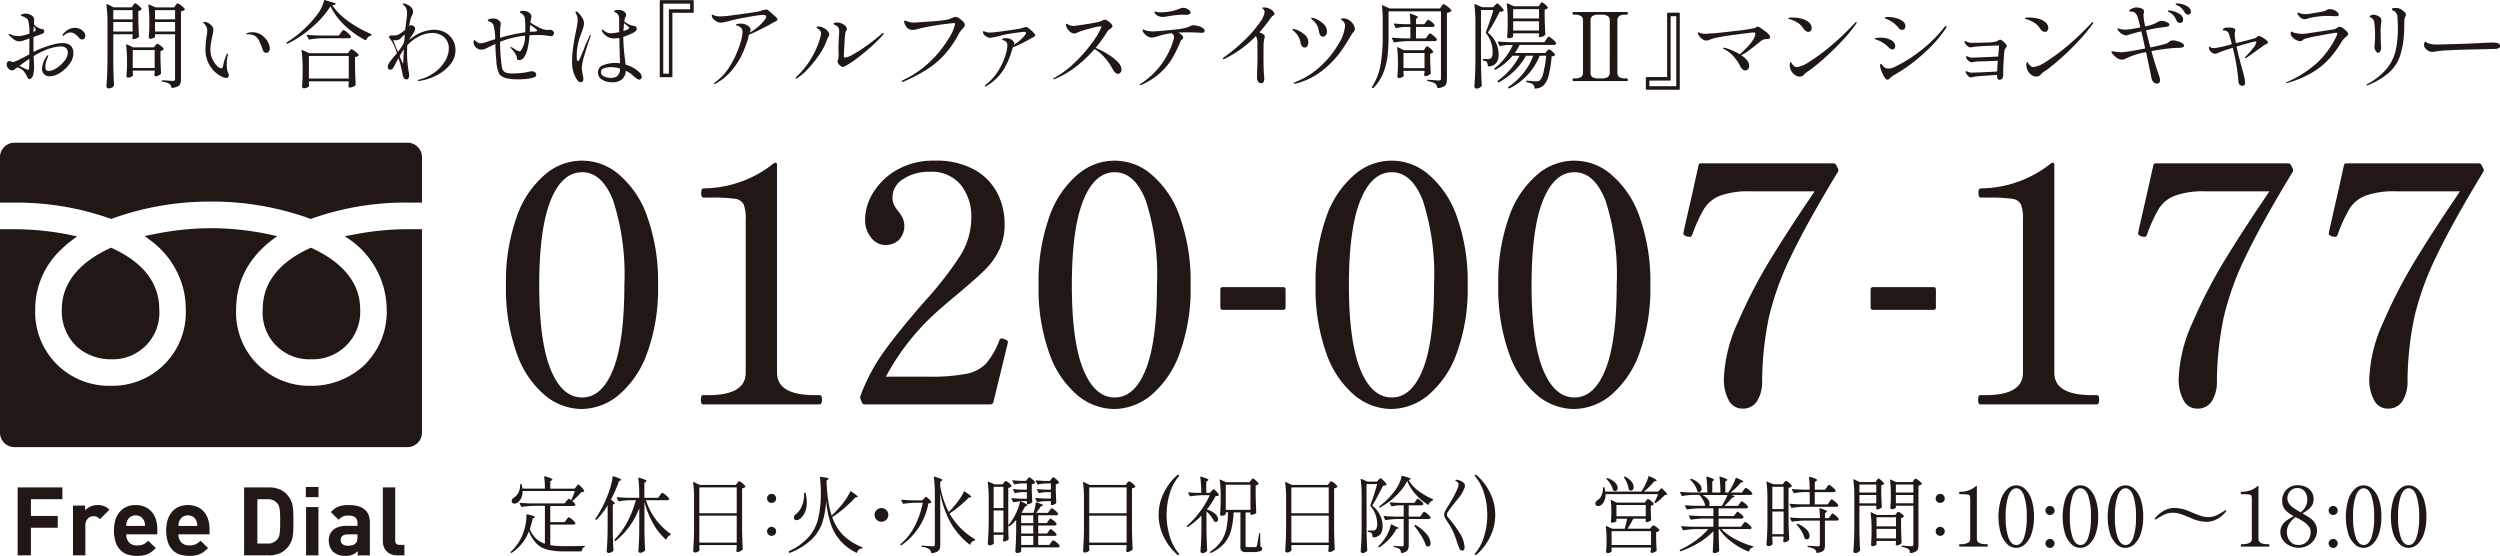 <svg xmlns="http://www.w3.org/2000/svg" xmlns:xlink="http://www.w3.org/1999/xlink" width="262.624" height="58.398" viewBox="0 0 262.624 58.398">
  <defs>
    <clipPath id="clip-path">
      <rect id="長方形_1134" data-name="長方形 1134" width="262.624" height="58.398" transform="translate(0 0)" fill="none"/>
    </clipPath>
  </defs>
  <g id="img_tel_header_20240213" transform="translate(0 0)">
    <g id="グループ_1752" data-name="グループ 1752" clip-path="url(#clip-path)">
      <path id="パス_6432" data-name="パス 6432" d="M7.712,5.609a1.91,1.91,0,0,1-.4,1.1,3.468,3.468,0,0,1-.989.934,2.117,2.117,0,0,1-1.11.37A.8.8,0,0,1,4.64,7.8a.787.787,0,0,1-.224-.6,2.45,2.45,0,0,1,.489-1.289c.053-.073.1-.109.13-.109s.04.016.04.049a.842.842,0,0,1-.1.26,2.45,2.45,0,0,0-.145.42A1.849,1.849,0,0,0,4.765,7q0,.46.33.46a1.634,1.634,0,0,0,.854-.315,3.3,3.3,0,0,0,.829-.764,1.4,1.4,0,0,0,.345-.819q0-.69-.769-.69a5.175,5.175,0,0,0-1.749.46,7.5,7.5,0,0,0-1.068.559c0,.067.012.374.04.92l.009.259a3.306,3.306,0,0,1-.049.545,1.754,1.754,0,0,1-.1.395.632.632,0,0,1-.154.2.3.3,0,0,1-.175.095.227.227,0,0,1-.13-.04.347.347,0,0,1-.11-.17,2.383,2.383,0,0,0-.4-.639,1.016,1.016,0,0,0-.24-.19c-.1-.06-.223-.126-.369-.2l-.26.17a1.164,1.164,0,0,1-.175.115.321.321,0,0,1-.145.045.518.518,0,0,1-.4-.2A.656.656,0,0,1,.7,6.758a.324.324,0,0,1,.1-.265.314.314,0,0,1,.186-.085.7.7,0,0,1,.194.055.722.722,0,0,0,.186.055.209.209,0,0,0,.069-.01,3.875,3.875,0,0,0,.569-.24c.227-.113.411-.208.555-.285s.241-.128.3-.155l.22-.119L3.086,4.04a8.333,8.333,0,0,1-.838.28,1.313,1.313,0,0,1-.2.02.919.919,0,0,1-.539-.16A2.937,2.937,0,0,1,1.2,3.935a2.341,2.341,0,0,1-.21-.2A.214.214,0,0,1,.909,3.6c0-.027.016-.04.049-.04a.435.435,0,0,1,.17.05l.13.059a1.282,1.282,0,0,0,.3.085,2.08,2.08,0,0,0,.39.035,1.228,1.228,0,0,0,.189-.01,4.669,4.669,0,0,0,.949-.249,4.707,4.707,0,0,0-.12-1.359.539.539,0,0,0-.209-.27,1.518,1.518,0,0,0-.27-.14c-.086-.033-.143-.056-.17-.07a.817.817,0,0,1-.079-.03c-.034-.013-.051-.03-.051-.05s.019-.051.056-.075a.493.493,0,0,1,.125-.055.916.916,0,0,1,.289-.05,1.287,1.287,0,0,1,.425.075,1.09,1.09,0,0,1,.344.185.537.537,0,0,1,.16.44l-.009.21-.021.189a1.233,1.233,0,0,0,.24.25,1.6,1.6,0,0,0,.49.25.893.893,0,0,0,.134.025.324.324,0,0,1,.165.065.172.172,0,0,1,.06.14.3.3,0,0,1-.05.19.452.452,0,0,1-.179.11l-.9.329v.8c0,.346,0,.606.01.779a8.147,8.147,0,0,1,.869-.41q.62-.229,1.159-.379a3.787,3.787,0,0,1,1.01-.15q1.149,0,1.148,1.079m-4.635.579c-.327.213-.669.456-1.03.73a5.218,5.218,0,0,0,.505.259,1.575,1.575,0,0,0,.395.15c.059,0,.093-.043.1-.13a8.894,8.894,0,0,0,.031-1.009m.449-3.037-.01.21a.834.834,0,0,0,.17-.1.191.191,0,0,0,.07-.12.292.292,0,0,0-.06-.15,2.3,2.3,0,0,1-.15-.26c-.013.187-.02.327-.02.42m4.911-.09a1.128,1.128,0,0,1,.385.32.636.636,0,0,1,.139.379.394.394,0,0,1-.1.29.329.329,0,0,1-.24.1.385.385,0,0,1-.31-.16,1.81,1.81,0,0,0-.46-.429.881.881,0,0,0-.47-.15.761.761,0,0,0-.339.09,1.176,1.176,0,0,0-.254.164c-.084.07-.135.105-.156.105-.047,0-.069-.02-.069-.06a.208.208,0,0,1,.05-.109,1.972,1.972,0,0,1,.629-.535,1.493,1.493,0,0,1,.639-.135,1.174,1.174,0,0,1,.555.13" fill="#211815"/>
      <path id="パス_6433" data-name="パス 6433" d="M13.977.564c.013-.02.035-.052.065-.095a.585.585,0,0,1,.079-.095A.116.116,0,0,1,14.2.344c.053,0,.167.073.339.22a1.454,1.454,0,0,1,.33.349.076.076,0,0,1-.02.1.584.584,0,0,1-.319.15v.919c.019.773.043,1.349.069,1.729a.138.138,0,0,1-.039.1,1.079,1.079,0,0,1-.26.145.77.77,0,0,1-.28.065c-.067,0-.107-.051-.12-.15l.01-.1c0,.006.006-.024.02-.09V3.6H11.9V6.628q.019,1.239.08,2.3a.235.235,0,0,1-.03.1.533.533,0,0,1-.22.185.7.7,0,0,1-.32.075.24.24,0,0,1-.16-.06.178.178,0,0,1-.069-.14c.026-.393.05-.774.069-1.144s.033-.854.04-1.454V2.442A13.675,13.675,0,0,0,11.18.514V.494A.059.059,0,0,1,11.2.439a.069.069,0,0,1,.066,0l.669.329h1.9Zm-.05.5H11.9v.969h2.028ZM11.9,3.311h2.028v-1H11.9ZM13.947,7.6l.02.26V7.9a.076.076,0,0,1-.02.055.484.484,0,0,1-.209.14.839.839,0,0,1-.311.06.129.129,0,0,1-.1-.06.221.221,0,0,1-.045-.14q.039-.379.059-.959v-.59a13.505,13.505,0,0,0-.09-1.678V4.71c0-.027.009-.043.026-.05a.079.079,0,0,1,.064.01l.64.3h2.188l.14-.18a1.39,1.39,0,0,0,.09-.11.162.162,0,0,1,.12-.08.852.852,0,0,1,.35.2,1.082,1.082,0,0,1,.319.33c.02.026.014.056-.02.09a.536.536,0,0,1-.309.139v.82c.019.659.04,1.162.059,1.508a.133.133,0,0,1-.04.1.809.809,0,0,1-.245.155.7.7,0,0,1-.284.075c-.066,0-.113-.05-.14-.15l.01-.1.03-.15v-.2h-2.3Zm0-.459h2.3V5.26h-2.3Zm2.337-3.277c0,.04-.056.085-.169.135a.86.86,0,0,1-.35.074.118.118,0,0,1-.1-.059.253.253,0,0,1-.04-.14q.041-.39.061-1v-.6a12.661,12.661,0,0,0-.1-1.738V.514c0-.027.007-.043.021-.05s.033,0,.059.01l.67.3H18.3l.14-.209a1.123,1.123,0,0,0,.094-.12c.044-.06.085-.09.125-.09a1.027,1.027,0,0,1,.375.225,1.626,1.626,0,0,1,.375.354.076.076,0,0,1-.02.1.7.7,0,0,1-.38.16V8.337a1.316,1.316,0,0,1-.064.449.573.573,0,0,1-.265.285,1.645,1.645,0,0,1-.59.165h-.019c-.034,0-.057-.024-.071-.07a.589.589,0,0,0-.189-.35,1.907,1.907,0,0,0-.74-.23c-.053-.013-.08-.039-.08-.079s.02-.07.06-.07c.087,0,.186,0,.3.01l.33.02c.2.02.356.03.47.03a.269.269,0,0,0,.194-.05.275.275,0,0,0,.045-.18V3.6H16.284Zm2.109-2.8H16.285v.969h2.108ZM16.284,3.311h2.108v-1H16.284Z" fill="#211815"/>
      <path id="パス_6434" data-name="パス 6434" d="M23.268,8.037a3.3,3.3,0,0,1-.69-.48,3.168,3.168,0,0,1-.988-2.5A8.012,8.012,0,0,1,21.7,3.82a3.88,3.88,0,0,0,.07-.589.981.981,0,0,0-.085-.415,1.244,1.244,0,0,0-.285-.374c-.033-.034-.05-.06-.05-.08a.049.049,0,0,1,.035-.045A.19.19,0,0,1,21.46,2.3a.9.9,0,0,1,.424.12,1.162,1.162,0,0,1,.38.319.65.65,0,0,1,.155.4,4.317,4.317,0,0,1-.11.62c-.066.319-.118.586-.154.8A3.728,3.728,0,0,0,22.1,5.2a2.438,2.438,0,0,0,.689,1.709.774.774,0,0,0,.47.27c.08,0,.134-.067.16-.2a6.855,6.855,0,0,1,.35-1.189.556.556,0,0,1,.07-.125c.027-.037.05-.055.07-.055s.03.02.03.06a1.15,1.15,0,0,1-.021.17,4.711,4.711,0,0,0-.1.909c0,.126.01.29.03.489a.8.8,0,0,0,.05.235c.026.07.043.115.05.135a.719.719,0,0,1,.089.3.292.292,0,0,1-.069.205.262.262,0,0,1-.2.075,1.233,1.233,0,0,1-.5-.15m4.456-2.578a.674.674,0,0,1-.119-.22,8.153,8.153,0,0,0-.356-.9,1.214,1.214,0,0,0-.544-.609,1.348,1.348,0,0,0-.62-.12h-.119q-.09,0-.09-.06c0-.027.034-.054.1-.08a1.013,1.013,0,0,1,.194-.05,1.832,1.832,0,0,1,.345-.03,1.686,1.686,0,0,1,1.209.489,1.919,1.919,0,0,1,.49.675,1.577,1.577,0,0,1,.13.514.6.6,0,0,1-.09.33.309.309,0,0,1-.28.14.323.323,0,0,1-.25-.08" fill="#211815"/>
      <path id="パス_6435" data-name="パス 6435" d="M32.795,2.852A11.507,11.507,0,0,1,30.212,4.59a.037.037,0,0,1-.029.01.07.07,0,0,1-.07-.05l-.01-.01a.055.055,0,0,1-.01-.04.086.086,0,0,1,.05-.07,10.137,10.137,0,0,0,1.634-1.224A12.281,12.281,0,0,0,33.24,1.643a4.217,4.217,0,0,0,.8-1.579.09.09,0,0,1,.035-.055.088.088,0,0,1,.065,0l1.069.33a.123.123,0,0,1,.055.045c.01.017.005.035-.015.055a.213.213,0,0,1-.12.07c-.054.013-.13.026-.229.04a6.85,6.85,0,0,0,1.683,1.678,11.93,11.93,0,0,0,2.372,1.329c.054.02.074.053.061.1v.01a.154.154,0,0,1-.08.09.612.612,0,0,0-.28.155.74.74,0,0,0-.18.264.075.075,0,0,1-.11.04,9.638,9.638,0,0,1-2.183-1.573A6.718,6.718,0,0,1,34.719.664a9.826,9.826,0,0,1-1.924,2.188M32.45,8.716l.021.24v.05a.106.106,0,0,1-.011.05.462.462,0,0,1-.224.155.915.915,0,0,1-.335.065.145.145,0,0,1-.124-.06.221.221,0,0,1-.045-.14q.039-.459.059-1.139V7.258a14.035,14.035,0,0,0-.11-1.939V5.3c0-.026.007-.043.02-.05a.075.075,0,0,1,.06.01l.739.33h4.047l.15-.21c.02-.026.053-.068.1-.125a.186.186,0,0,1,.13-.084,1.025,1.025,0,0,1,.374.224,1.669,1.669,0,0,1,.375.355.076.076,0,0,1-.02.1.817.817,0,0,1-.36.16v1c.021.826.043,1.449.07,1.868a.135.135,0,0,1-.04.1.924.924,0,0,1-.269.15.892.892,0,0,1-.32.07c-.067,0-.114-.05-.14-.15a.406.406,0,0,1,.01-.1l.03-.18V8.547H32.45Zm1.32-4.695a8.128,8.128,0,0,0-1.249.129H32.49a.086.086,0,0,1-.07-.049l-.18-.35a.063.063,0,0,1-.009-.04c0-.033.023-.05.07-.05q.549.049,1.219.07h2.088l.2-.29c.026-.033.055-.073.085-.12a.688.688,0,0,1,.095-.12.138.138,0,0,1,.089-.05,1.158,1.158,0,0,1,.4.265,1.608,1.608,0,0,1,.389.405.2.2,0,0,1,0,.09.259.259,0,0,1-.25.11ZM32.45,8.247h4.187V5.879H32.45Z" fill="#211815"/>
      <path id="パス_6436" data-name="パス 6436" d="M46.763,3.411a2.022,2.022,0,0,1,.8.77,2.133,2.133,0,0,1,.285,1.089,2.336,2.336,0,0,1-.54,1.493,4.294,4.294,0,0,1-1.374,1.114,5.913,5.913,0,0,1-1.723.6,1.264,1.264,0,0,1-.21.03c-.073,0-.11-.017-.11-.05s.044-.07.13-.09a4.619,4.619,0,0,0,1.593-.734,4.042,4.042,0,0,0,1.124-1.194,2.623,2.623,0,0,0,.41-1.369,1.529,1.529,0,0,0-.854-1.409,1.914,1.914,0,0,0-.874-.2,3.116,3.116,0,0,0-1.354.34,4.331,4.331,0,0,0-1.284.959q-.019.48-.02.72a10.772,10.772,0,0,0,.18,2.078,1.471,1.471,0,0,1,.04.329.632.632,0,0,1-.076.34.215.215,0,0,1-.184.12.346.346,0,0,1-.26-.115.623.623,0,0,1-.149-.325,13.533,13.533,0,0,0-.451-1.8q-.148.27-.459.859c-.12.24-.256.36-.41.36a.235.235,0,0,1-.184-.085.313.313,0,0,1-.075-.215.519.519,0,0,1,.02-.12,1.1,1.1,0,0,1,.2-.409q.16-.22.51-.64l.23-.27a5.07,5.07,0,0,0-.629-1.4c-.127-.127-.19-.227-.19-.3a.132.132,0,0,1,.095-.135.534.534,0,0,1,.184-.035l.19.01a1.324,1.324,0,0,0,.335-.035,1.062,1.062,0,0,0,.274-.115,3.744,3.744,0,0,0,.62-.459,2.2,2.2,0,0,0,.02-.23l.09-.709a5.553,5.553,0,0,0,.08-.79,1.081,1.081,0,0,0-.29-.8c-.02-.02-.051-.05-.1-.09s-.064-.07-.064-.09.029-.05.09-.05a1.08,1.08,0,0,1,.419.14c.379.187.57.423.57.709a.811.811,0,0,1-.035.235,1.48,1.48,0,0,1-.085.215,1.841,1.841,0,0,0-.161.43q-.12.6-.129.659l.04-.03a.321.321,0,0,1,.179-.07.581.581,0,0,1,.31.14.238.238,0,0,1,.1.21.75.75,0,0,1-.065.28,1.206,1.206,0,0,1-.165.289c-.053.067-.192.283-.419.65l.109-.1q.131-.1.39-.28a3.95,3.95,0,0,1,2.118-.709,2.449,2.449,0,0,1,1.185.279M41.642,5.07c.04.08.093.206.16.38-.014.013.054-.074.2-.26a4.423,4.423,0,0,0,.459-.78l.061-.789a2.592,2.592,0,0,0-.29.26A2.51,2.51,0,0,1,42,4.1a.558.558,0,0,1-.194.095,1.152,1.152,0,0,1-.31.04,1.1,1.1,0,0,1-.21-.02q.051.09.36.859m.739.989q.021-.579.04-.879c-.086.12-.133.186-.14.2l-.3.509a6.3,6.3,0,0,0,.309.719c.021.034.037.05.05.05s.02-.056.02-.169Z" fill="#211815"/>
      <path id="パス_6437" data-name="パス 6437" d="M58.117,3.291a.274.274,0,0,1,.08.18.336.336,0,0,1-.09.224.29.29,0,0,1-.23.105c-.04,0-.186-.02-.439-.059a5.4,5.4,0,0,0-.84-.061c-.346,0-.673.01-.979.031a7.82,7.82,0,0,1-.25,1.608,2.372,2.372,0,0,1-.33.709.577.577,0,0,1-.479.28c-.107,0-.175-.016-.2-.05a.252.252,0,0,1-.056-.15,1.183,1.183,0,0,0-.234-.564,3.858,3.858,0,0,0-.375-.455.191.191,0,0,1-.07-.12c0-.02.013-.03.04-.03a.256.256,0,0,1,.12.04l.349.22a1.009,1.009,0,0,0,.42.19.216.216,0,0,0,.16-.06,2.667,2.667,0,0,0,.44-1.579,9.671,9.671,0,0,0-2.617.64,18.215,18.215,0,0,0,.189,2.677.748.748,0,0,0,.225.44.757.757,0,0,0,.365.175,3.075,3.075,0,0,0,.509.035c.28,0,.587-.017.924-.05a5.709,5.709,0,0,0,.854-.14,1.154,1.154,0,0,1,.26-.04.509.509,0,0,1,.34.11.323.323,0,0,1,.129.25.249.249,0,0,1-.154.249,2.479,2.479,0,0,1-.485.14c-.1.02-.278.042-.534.065s-.522.035-.794.035c-1.027,0-1.665-.189-1.919-.569a3.753,3.753,0,0,1-.31-1.439q-.08-.77-.1-1.718l-.28.14c-.127.06-.233.111-.32.154s-.16.079-.22.105a2.744,2.744,0,0,1-.345.16.9.9,0,0,1-.294.04.775.775,0,0,1-.6-.25.783.783,0,0,1-.23-.539c0-.14.031-.21.09-.21.027,0,.077.037.151.11a1.043,1.043,0,0,0,.224.16.659.659,0,0,0,.305.06,2.152,2.152,0,0,0,.669-.16c.186-.067.463-.153.83-.26a5.315,5.315,0,0,0-.19-1.529.709.709,0,0,0-.175-.2.907.907,0,0,0-.235-.12c-.12-.053-.179-.1-.179-.14s.062-.1.189-.135a1.348,1.348,0,0,1,.369-.055.933.933,0,0,1,.69.27.394.394,0,0,1,.12.29.6.6,0,0,1-.01.12c-.007.033-.014.063-.02.089a9.464,9.464,0,0,0-.039,1.219v.04a19.024,19.024,0,0,1,2.636-.579c.007-.107.011-.26.011-.46,0-.359-.014-.686-.04-.979a.719.719,0,0,0-.43-.569c-.066-.034-.1-.067-.1-.1s.036-.083.109-.11a.632.632,0,0,1,.22-.04,1.336,1.336,0,0,1,.344.05.778.778,0,0,1,.286.13,1.024,1.024,0,0,1,.189.2.386.386,0,0,1,.07.229,2.545,2.545,0,0,1-.06.3l-.06.29v.02a6.048,6.048,0,0,0,.9.529,2.191,2.191,0,0,0,.834.27,1.623,1.623,0,0,0,.189-.01,1.41,1.41,0,0,1,.16-.01.346.346,0,0,1,.14.02.559.559,0,0,1,.19.14m-1.688-.08q0-.109-.74-.6l-.039.729c.173-.013.3-.02.369-.02.273,0,.41-.037.41-.11" fill="#211815"/>
      <path id="パス_6438" data-name="パス 6438" d="M62.054,3.721a.444.444,0,0,1-.031.129c-.245.7-.46,1.359-.639,1.979a5.548,5.548,0,0,0-.27,1.308,5.021,5.021,0,0,0,.09.65,3.532,3.532,0,0,1,.081.509.381.381,0,0,1-.07.235.227.227,0,0,1-.191.1.389.389,0,0,1-.3-.12,2.281,2.281,0,0,1-.259-.379A3.383,3.383,0,0,1,60.1,6.378a10.252,10.252,0,0,1,.1-1.339q.1-.779.264-1.558c.027-.12.043-.207.049-.26.048-.206.088-.408.121-.6a3.119,3.119,0,0,0,.049-.505,1.363,1.363,0,0,0-.035-.37,1.9,1.9,0,0,0-.163-.349.214.214,0,0,1-.03-.09.113.113,0,0,1,.023-.07.084.084,0,0,1,.066-.03.323.323,0,0,1,.17.09,2.71,2.71,0,0,1,.434.544,1.156,1.156,0,0,1,.2.6,1.488,1.488,0,0,1-.066.419c-.043.147-.111.343-.2.59l-.141.379a6.047,6.047,0,0,0-.268,1.045,5.793,5.793,0,0,0-.09.994c0,.366.042.549.13.549.052,0,.118-.081.193-.245s.19-.428.336-.794q.328-.829.689-1.608c.027-.067.06-.1.1-.1.021,0,.031.016.031.05m5.355,4.356a.328.328,0,0,1-.069.2.223.223,0,0,1-.18.089.482.482,0,0,1-.272-.1,2.893,2.893,0,0,1-.279-.219c-.094-.083-.163-.145-.21-.185a2.7,2.7,0,0,0-.408-.29c-.095-.053-.18-.1-.261-.14a1.233,1.233,0,0,1-.38.889,1.535,1.535,0,0,1-1.069.32,1.959,1.959,0,0,1-1.029-.265.841.841,0,0,1-.439-.764.788.788,0,0,1,.61-.789,3.549,3.549,0,0,1,1.158-.21,3.267,3.267,0,0,1,.54.04c0-.173,0-.35-.011-.53s-.013-.353-.019-.519l-.04-1.619a2.435,2.435,0,0,1-.27.04,1.659,1.659,0,0,1-.219.01,1.549,1.549,0,0,1-.746-.165,1.641,1.641,0,0,1-.564-.554.239.239,0,0,1-.05-.13c0-.046.02-.07.061-.07a.207.207,0,0,1,.094.045.808.808,0,0,1,.086.065,1.5,1.5,0,0,0,.314.19,1.108,1.108,0,0,0,.455.08,4.556,4.556,0,0,0,.829-.12c-.006-.226-.01-.543-.01-.949v-.51a.66.66,0,0,0-.43-.629q-.09-.049-.09-.09c0-.04.039-.077.115-.11a1.063,1.063,0,0,1,.385-.05.85.85,0,0,1,.524.175.474.474,0,0,1,.236.355,1.746,1.746,0,0,1-.061.2,1.281,1.281,0,0,0-.1.27c-.026.127-.04.2-.04.21a2.266,2.266,0,0,0,.749.42c.062.013.142.03.245.049a.647.647,0,0,1,.215.07.2.2,0,0,1,.08.12.422.422,0,0,1,.021.13c0,.147-.131.287-.391.42a7.74,7.74,0,0,1-1.019.419v.06a18.374,18.374,0,0,0,.17,2.238c.013.1.037.307.07.62a3.3,3.3,0,0,1,1.42.779.777.777,0,0,1,.279.5M64.831,8a1,1,0,0,0,.3-.8,3.225,3.225,0,0,0-.931-.149,2.269,2.269,0,0,0-.734.114.418.418,0,0,0-.334.4.5.5,0,0,0,.345.47,1.724,1.724,0,0,0,.695.15A1.121,1.121,0,0,0,64.831,8m.66-4.736q.608-.2.608-.34c0-.033-.045-.088-.134-.165s-.172-.141-.246-.194-.129-.1-.168-.13Z" fill="#211815"/>
      <path id="パス_6439" data-name="パス 6439" d="M70.556,8.107H69.387a.071.071,0,0,1-.08-.08V.094a.071.071,0,0,1,.08-.08h3.406a.071.071,0,0,1,.08.08V1.263a.071.071,0,0,1-.08.08H70.636V8.027a.071.071,0,0,1-.08.08m-.88-.37h.59V1.053a.071.071,0,0,1,.08-.08H72.5V.384H69.676Z" fill="#211815"/>
      <path id="パス_6440" data-name="パス 6440" d="M81.416,1.7c.174.164.26.279.26.345a.164.164,0,0,1-.07.12,1,1,0,0,1-.29.159l-.269.151c-.18.106-.527.292-1.039.555s-.956.467-1.329.613l-.06.241c-.007.033-.02.091-.04.175s-.044.165-.07.244q-.249.74-.555,1.418a7.932,7.932,0,0,1-1,1.574A5.652,5.652,0,0,1,75.2,8.766a.348.348,0,0,1-.14.06c-.04,0-.06-.016-.06-.049s.02-.048.06-.081l.07-.059a5.8,5.8,0,0,0,1.6-1.78,10.128,10.128,0,0,0,.959-2.078,5.537,5.537,0,0,0,.316-1.348.736.736,0,0,0-.156-.5.9.9,0,0,0-.474-.254c-.04-.013-.06-.033-.06-.061,0-.046.051-.081.155-.1a1.686,1.686,0,0,1,.365-.035,1.235,1.235,0,0,1,.534.11,1.083,1.083,0,0,1,.364.259.432.432,0,0,1,.13.261.354.354,0,0,1-.05.155.97.97,0,0,0-.069.154,4.93,4.93,0,0,0,1.618-1.378.651.651,0,0,0,.13-.29c0-.127-.127-.19-.38-.19a10.427,10.427,0,0,0-1.063.144c-.583.1-1.041.178-1.374.246-.2.04-.47.1-.81.189q-.35.092-.684.165a2.525,2.525,0,0,1-.495.075.944.944,0,0,1-.489-.179,1.078,1.078,0,0,1-.38-.371.413.413,0,0,1-.05-.179c0-.074.024-.11.07-.11a.376.376,0,0,1,.12.044.851.851,0,0,0,.16.066,1.986,1.986,0,0,0,.579.07,5.274,5.274,0,0,0,.54-.031q.429-.041,1.853-.239t1.714-.281a3.658,3.658,0,0,1,.719-.178.445.445,0,0,1,.22.12q.409.35.669.593" fill="#211815"/>
      <path id="パス_6441" data-name="パス 6441" d="M83.575,8.207c0-.033.035-.087.108-.16a8.517,8.517,0,0,0,1.594-2.023A8.226,8.226,0,0,0,86.2,3.811a1.2,1.2,0,0,0,.05-.31.5.5,0,0,0-.281-.44c-.126-.079-.188-.146-.188-.2s.052-.08.159-.08a1.333,1.333,0,0,1,.639.18,1.283,1.283,0,0,1,.365.3.574.574,0,0,1,.175.35.738.738,0,0,1-.11.28,1.621,1.621,0,0,0-.17.379,6.071,6.071,0,0,1-.723,1.4,11.745,11.745,0,0,1-1.17,1.489A6.026,6.026,0,0,1,83.755,8.2a.274.274,0,0,1-.131.05c-.033,0-.049-.014-.049-.04m4.666-1.339a.621.621,0,0,1-.261-.44.265.265,0,0,1,.041-.139,1.327,1.327,0,0,0,.069-.54L88.08,5c0-.187,0-.33.01-.43l.03-.639c.019-.233.03-.43.03-.59a.767.767,0,0,0-.1-.479.8.8,0,0,0-.18-.155,1.961,1.961,0,0,0-.194-.105c-.071-.033-.106-.063-.106-.09,0-.047.034-.083.1-.11a.8.8,0,0,1,.281-.04,1.164,1.164,0,0,1,.469.105,1.223,1.223,0,0,1,.394.265.462.462,0,0,1,.155.319.32.32,0,0,1-.07.17.544.544,0,0,0-.09.2c-.033.193-.067.593-.1,1.2s-.058,1.036-.065,1.289c0,.093.043.14.131.14a2.25,2.25,0,0,0,.838-.335,14.6,14.6,0,0,0,1.409-.9q.8-.57,1.559-1.229c.093-.086.159-.13.2-.13a.045.045,0,0,1,.051.05.421.421,0,0,1-.14.23A13.058,13.058,0,0,1,91.572,4.85q-.723.66-1.509,1.254a9.105,9.105,0,0,1-1.363.884.354.354,0,0,1-.16.04.44.44,0,0,1-.3-.16" fill="#211815"/>
      <path id="パス_6442" data-name="パス 6442" d="M94.725,8.556c0-.047.066-.1.2-.17a10.4,10.4,0,0,0,2.928-2.058A11.535,11.535,0,0,0,99.685,4a4.485,4.485,0,0,0,.644-1.489c0-.059-.033-.089-.1-.089s-.355.03-.845.089-1.02.14-1.594.24a15.336,15.336,0,0,0-1.5.33,1.61,1.61,0,0,1-.4.06.809.809,0,0,1-.54-.17,1.129,1.129,0,0,1-.255-.345.855.855,0,0,1-.114-.354.088.088,0,0,1,.1-.1.674.674,0,0,1,.24.07,1.775,1.775,0,0,0,.649.13q.229,0,1.779-.12a15.232,15.232,0,0,0,1.828-.2,3.792,3.792,0,0,0,.36-.13,1.448,1.448,0,0,1,.47-.15.742.742,0,0,1,.349.15,2.341,2.341,0,0,1,.415.345.542.542,0,0,1,.185.334.372.372,0,0,1-.066.21,1.451,1.451,0,0,1-.194.23c-.014.02-.062.078-.145.175a1.889,1.889,0,0,0-.225.325A10.273,10.273,0,0,1,99.2,5.759a9.348,9.348,0,0,1-1.859,1.558,17.744,17.744,0,0,1-2.378,1.239.535.535,0,0,1-.17.05c-.047,0-.069-.017-.069-.05" fill="#211815"/>
      <path id="パス_6443" data-name="パス 6443" d="M108.5,3.356q.255.245.255.345a.167.167,0,0,1-.06.11.986.986,0,0,1-.215.134l-.224.115q-.151.1-.779.425a11.909,11.909,0,0,1-1.09.5,8.821,8.821,0,0,1-.825,2.093,5.1,5.1,0,0,1-1.932,1.953.276.276,0,0,1-.12.05c-.04,0-.06-.017-.06-.05s.036-.087.11-.14a5.489,5.489,0,0,0,1.353-1.524,6.888,6.888,0,0,0,.71-1.563,4.283,4.283,0,0,0,.2-1,.6.6,0,0,0-.119-.4.63.63,0,0,0-.36-.19c-.046-.013-.07-.036-.07-.07,0-.086.143-.13.43-.13a1,1,0,0,1,.449.095.854.854,0,0,1,.29.22.365.365,0,0,1,.1.2.253.253,0,0,1-.026.105c-.016.037-.028.062-.034.075a4.03,4.03,0,0,0,1.2-1.039.4.4,0,0,0,.1-.21c0-.08-.063-.12-.19-.12q-.1,0-.865.105t-1.153.185q-.5.12-.41.1a7.084,7.084,0,0,1-1.159.24.809.809,0,0,1-.4-.14.8.8,0,0,1-.309-.3.351.351,0,0,1-.04-.16q0-.09.06-.09a.477.477,0,0,1,.119.03,2.658,2.658,0,0,0,.26.08,1.118,1.118,0,0,0,.271.03c.106,0,.265-.01.479-.03s.695-.083,1.463-.19,1.218-.18,1.344-.22l.24-.07a1.337,1.337,0,0,1,.319-.08.2.2,0,0,1,.1.025.83.83,0,0,1,.105.075,5.175,5.175,0,0,1,.484.415" fill="#211815"/>
      <path id="パス_6444" data-name="パス 6444" d="M116.294,5.644a5.557,5.557,0,0,1,1.074.814,1.234,1.234,0,0,1,.446.84.505.505,0,0,1-.111.319.313.313,0,0,1-.25.14.455.455,0,0,1-.289-.125,1.137,1.137,0,0,1-.27-.354,6.1,6.1,0,0,0-.865-1.249,4.56,4.56,0,0,0-1.044-.88,13.387,13.387,0,0,1-1.927,1.834,9.752,9.752,0,0,1-2.269,1.324.231.231,0,0,1-.08.02c-.039,0-.06-.017-.06-.05s.034-.06.1-.1a9.5,9.5,0,0,0,2.153-1.6,15.476,15.476,0,0,0,1.8-2.048,7.938,7.938,0,0,0,.974-1.629l.02-.079c0-.04-.034-.06-.1-.06a7.1,7.1,0,0,0-1.139.249,9.859,9.859,0,0,0-1.249.39l-.13.07a.384.384,0,0,1-.189.05.726.726,0,0,1-.46-.165,1.227,1.227,0,0,1-.329-.385.8.8,0,0,1-.12-.349c0-.087.023-.13.069-.13a.338.338,0,0,1,.125.065.877.877,0,0,0,.215.105,1.048,1.048,0,0,0,.37.06q.21,0,1.318-.175t1.409-.265a1.3,1.3,0,0,0,.31-.13.927.927,0,0,1,.25-.09.7.7,0,0,1,.305.125,1.734,1.734,0,0,1,.359.29.457.457,0,0,1,.155.285.168.168,0,0,1-.06.125c-.04.036-.107.091-.2.164a.837.837,0,0,0-.26.23A15.116,15.116,0,0,1,115.1,5.03a9.553,9.553,0,0,1,1.2.614" fill="#211815"/>
      <path id="パス_6445" data-name="パス 6445" d="M125.822,2.721a1.673,1.673,0,0,1,.508.205.373.373,0,0,1,.215.3.186.186,0,0,1-.074.169.43.43,0,0,1-.235.05l-.37-.02c-.5-.02-.809-.03-.929-.03-.4,0-.782.01-1.149.03a1.606,1.606,0,0,1,.365.265.4.4,0,0,1,.144.265.158.158,0,0,1-.04.1.589.589,0,0,1-.09.09c-.012.013-.04.038-.079.075A.347.347,0,0,0,124,4.36a11.894,11.894,0,0,1-.869,1.788,6.883,6.883,0,0,1-1.268,1.524A7.067,7.067,0,0,1,119.921,8.9a.373.373,0,0,1-.149.04c-.04,0-.061-.009-.061-.029s.047-.07.141-.13A8.21,8.21,0,0,0,123.3,4.1a1.1,1.1,0,0,0,.03-.24.353.353,0,0,0-.07-.215.533.533,0,0,0-.18-.155,6.894,6.894,0,0,0-1.448.32,2.441,2.441,0,0,1-.659.14.815.815,0,0,1-.415-.135,1.447,1.447,0,0,1-.38-.325.549.549,0,0,1-.154-.309c0-.054.019-.08.059-.08a.453.453,0,0,1,.125.035c.064.023.112.041.145.055a1.657,1.657,0,0,0,.365.08,3.578,3.578,0,0,0,.454.03q.231-.011.9-.065c.45-.037.919-.082,1.41-.135a7.636,7.636,0,0,0,1.023-.16,2.519,2.519,0,0,0,.59-.23.451.451,0,0,1,.1-.045.369.369,0,0,1,.115-.015,2.325,2.325,0,0,1,.515.07M121.72,1.7a.757.757,0,0,1-.32-.21.5.5,0,0,1-.13-.22c0-.04.023-.06.07-.06a.589.589,0,0,1,.13.02l.15.04a1.189,1.189,0,0,0,.24.02c.186,0,.319,0,.4-.01a4.748,4.748,0,0,0,.869-.115,5.924,5.924,0,0,0,.68-.214l.2-.07a.935.935,0,0,1,.31-.06.876.876,0,0,1,.5.17c.167.113.25.223.25.329a.2.2,0,0,1-.135.175.871.871,0,0,1-.375.065l-.369-.02a10.623,10.623,0,0,0-1.489.17c-.293.047-.466.07-.52.07a1.286,1.286,0,0,1-.459-.08" fill="#211815"/>
      <path id="パス_6446" data-name="パス 6446" d="M133.744,1.188a.452.452,0,0,1,.135.285.135.135,0,0,1-.025.095.541.541,0,0,1-.1.065c-.006.006-.034.025-.079.055a.489.489,0,0,0-.13.124A13.8,13.8,0,0,1,132.3,3.391q.249.109.409.2a.288.288,0,0,1,.15.26,1.04,1.04,0,0,1-.051.269,3.252,3.252,0,0,0-.069.46L132.73,5.9q0,1.479.05,1.908a3.481,3.481,0,0,1,.029.43q0,.5-.3.5a.4.4,0,0,1-.345-.16.774.774,0,0,1-.115-.459c0-.346.009-.69.03-1.029.013-.426.019-.743.019-.949L132.091,4.5a1.2,1.2,0,0,0-.16-.709,11.749,11.749,0,0,1-3.217,2.357.47.47,0,0,1-.191.061c-.052,0-.079-.014-.079-.041,0-.046.067-.113.2-.2a18.484,18.484,0,0,0,2.239-1.894,12.06,12.06,0,0,0,1.464-1.718,2.5,2.5,0,0,0,.5-1.044.449.449,0,0,0-.1-.31c-.027-.026-.057-.053-.09-.08s-.05-.046-.05-.06c0-.053.05-.08.15-.08a1.488,1.488,0,0,1,.689.17.977.977,0,0,1,.295.235" fill="#211815"/>
      <path id="パス_6447" data-name="パス 6447" d="M136.788,4.87a.91.91,0,0,1-.16-.37c-.007-.02-.027-.105-.06-.254a1.569,1.569,0,0,0-.23-.5,2.391,2.391,0,0,0-.45-.505l-.059-.05a.107.107,0,0,1-.051-.079c0-.047.034-.07.1-.07a1.664,1.664,0,0,1,.529.175,2.455,2.455,0,0,1,.709.484.97.97,0,0,1,.32.719q0,.57-.389.57a.321.321,0,0,1-.26-.12m-.88,3.876c0-.026.018-.05.056-.069s.069-.037.1-.05l.066-.03a8.308,8.308,0,0,0,2.742-1.779,9.8,9.8,0,0,0,1.8-2.3,4.187,4.187,0,0,0,.625-1.773.647.647,0,0,0-.22-.53c-.033-.026-.075-.058-.125-.094s-.075-.065-.075-.085c0-.074.083-.11.25-.11a1.091,1.091,0,0,1,.359.07,1.3,1.3,0,0,1,.58.429,1,1,0,0,1,.26.62.384.384,0,0,1-.035.17.757.757,0,0,1-.106.149l-.13.15a1.72,1.72,0,0,0-.1.16c-.033.06-.07.12-.11.18a17.379,17.379,0,0,1-1.168,1.788,9.857,9.857,0,0,1-1.809,1.8,7.316,7.316,0,0,1-2.678,1.318.85.85,0,0,1-.2.03c-.053,0-.08-.013-.08-.04M138.7,3.7a1.033,1.033,0,0,1-.14-.365c-.034-.179-.067-.324-.1-.434a1.539,1.539,0,0,0-.19-.38,2.213,2.213,0,0,0-.42-.455l-.059-.054a.13.13,0,0,1-.05-.095c0-.034.026-.05.08-.05a1.585,1.585,0,0,1,.554.185,2.356,2.356,0,0,1,.71.514,1.056,1.056,0,0,1,.314.749.572.572,0,0,1-.13.39.4.4,0,0,1-.309.15.3.3,0,0,1-.26-.155" fill="#211815"/>
      <path id="パス_6448" data-name="パス 6448" d="M145.868,3.821a18.639,18.639,0,0,1-.1,2.008,7.178,7.178,0,0,1-.449,1.808,4.681,4.681,0,0,1-1.039,1.6.075.075,0,0,1-.111,0l-.019-.01a.084.084,0,0,1-.021-.11,6.038,6.038,0,0,0,.9-2.313,17.389,17.389,0,0,0,.225-2.972V2.192a14.067,14.067,0,0,0-.08-1.568V.6c0-.027.007-.044.02-.05a.067.067,0,0,1,.06.01l.73.329h5.285l.15-.219c.013-.02.034-.052.065-.1a.641.641,0,0,1,.08-.1.1.1,0,0,1,.075-.035,1.163,1.163,0,0,1,.419.25,1.68,1.68,0,0,1,.41.389c.019.027.013.057-.021.09a.84.84,0,0,1-.449.19V8.307a1.6,1.6,0,0,1-.059.474.556.556,0,0,1-.266.305,1.636,1.636,0,0,1-.6.17h-.02c-.033,0-.057-.024-.07-.07a.724.724,0,0,0-.209-.4,1.831,1.831,0,0,0-.76-.249c-.054-.014-.08-.04-.08-.08v-.01c0-.06.026-.084.08-.07.586.046.963.07,1.129.07a.189.189,0,0,0,.229-.23V1.193h-5.505Zm3.917-1.5.1-.135c.05-.063.1-.1.135-.1a.861.861,0,0,1,.354.2,1.105,1.105,0,0,1,.325.335.181.181,0,0,1-.009.1.229.229,0,0,1-.22.11h-1.719v1.2h1.029l.18-.26a.922.922,0,0,0,.085-.11.6.6,0,0,1,.1-.115.124.124,0,0,1,.08-.035c.053,0,.173.078.359.235a1.535,1.535,0,0,1,.35.365l.01.039a.139.139,0,0,1-.075.125.329.329,0,0,1-.174.045h-2.758a10.748,10.748,0,0,0-1.429.13h-.03a.083.083,0,0,1-.07-.05l-.179-.349a.056.056,0,0,1-.011-.04c0-.034.023-.05.07-.05q.551.05,1.219.07h.65v-1.2h-.54a4.122,4.122,0,0,0-.909.12c-.053.013-.087,0-.1-.04l-.17-.35a.062.062,0,0,1-.01-.04c0-.033.023-.05.07-.05.326.033.69.057,1.089.07h.57a7.993,7.993,0,0,0-.06-1.029c0-.067.033-.09.1-.07a4.973,4.973,0,0,1,.589.225c.114.056.17.105.17.145,0,.02-.023.046-.07.08l-.13.089v.56h.859Zm-.08,2.748.09-.125c.04-.057.08-.085.12-.085.06,0,.171.071.334.215a1.156,1.156,0,0,1,.305.354c.02.027.014.057-.02.09a.6.6,0,0,1-.29.12v.719c.021.587.04,1.023.061,1.309a.2.2,0,0,1-.03.1.787.787,0,0,1-.255.16.761.761,0,0,1-.295.07c-.067,0-.107-.05-.119-.15a.609.609,0,0,1,.019-.1c0-.006.007-.043.02-.11v-.19h-2.208v.19c.013.174.02.264.02.27v.045a.074.074,0,0,1-.02.055.531.531,0,0,1-.2.13.77.77,0,0,1-.295.06.133.133,0,0,1-.106-.06.234.234,0,0,1-.045-.14c.028-.226.047-.52.061-.879v-.54a13.44,13.44,0,0,0-.08-1.538V5.02a.058.058,0,0,1,.025-.055.065.065,0,0,1,.065,0l.619.309h2.1Zm-2.268,2.088h2.208V5.569h-2.208Z" fill="#211815"/>
      <path id="パス_6449" data-name="パス 6449" d="M155.579,6.678q.021,1.25.08,2.288a.135.135,0,0,1-.04.1.692.692,0,0,1-.529.24.2.2,0,0,1-.144-.065.191.191,0,0,1-.066-.135q.04-.589.07-1.144t.04-1.454V2.442A14.009,14.009,0,0,0,154.88.5V.484c0-.053.027-.07.08-.05l.749.32h1.15l.179-.19c.02-.02.057-.058.11-.115a.214.214,0,0,1,.14-.085c.053,0,.166.09.34.27a1.839,1.839,0,0,1,.329.419.075.075,0,0,1-.019.1.745.745,0,0,1-.38.07c-.033.067-.1.18-.19.34A16.089,16.089,0,0,1,156.3,3.411a3.257,3.257,0,0,1,.864,1.1,2.812,2.812,0,0,1,.265,1.164,1.5,1.5,0,0,1-.25.944,1.078,1.078,0,0,1-.81.355h-.019c-.04,0-.06-.023-.06-.07a1.051,1.051,0,0,0-.09-.4.741.741,0,0,0-.36-.13.071.071,0,0,1-.069-.079v-.01a.07.07,0,0,1,.079-.08h.47a.53.53,0,0,0,.259-.06q.221-.12.22-.64a3.15,3.15,0,0,0-.689-2.018.108.108,0,0,1-.02-.11c.126-.333.267-.721.42-1.164s.276-.831.369-1.164h-1.3Zm6.855-2.538a1.4,1.4,0,0,0,.084-.119.624.624,0,0,1,.1-.12.132.132,0,0,1,.089-.05c.053,0,.182.086.385.26a1.593,1.593,0,0,1,.374.4.164.164,0,0,1-.01.1.237.237,0,0,1-.229.11h-3.587a7.4,7.4,0,0,1-.51.849h3.207l.151-.19a1.339,1.339,0,0,1,.1-.115.194.194,0,0,1,.13-.074.737.737,0,0,1,.33.2,1.253,1.253,0,0,1,.31.34q.028.04-.021.09a.669.669,0,0,1-.34.1,10.554,10.554,0,0,1-.324,2.038A2.083,2.083,0,0,1,162.123,9a1.377,1.377,0,0,1-.848.3.071.071,0,0,1-.08-.08.52.52,0,0,0-.151-.35.662.662,0,0,0-.249-.13,3.105,3.105,0,0,0-.389-.1c-.054-.013-.081-.043-.081-.089v-.01c.007-.06.037-.084.09-.07.513.046.846.07,1,.07a.873.873,0,0,0,.2-.02.382.382,0,0,0,.149-.08,1.844,1.844,0,0,0,.38-.855,11.079,11.079,0,0,0,.279-1.733h-.679a6.448,6.448,0,0,1-3.177,3.427.072.072,0,0,1-.11-.03l-.02-.02a.071.071,0,0,1,.03-.11,6.8,6.8,0,0,0,1.568-1.444,6.7,6.7,0,0,0,1.03-1.823h-.76a6.675,6.675,0,0,1-1.193,1.569,7.623,7.623,0,0,1-1.644,1.218.073.073,0,0,1-.11-.02l-.02-.03c-.033-.053-.026-.093.02-.119a7.222,7.222,0,0,0,1.3-1.189,7.506,7.506,0,0,0,.975-1.429H158.9a6.381,6.381,0,0,1-1.779,1.469.072.072,0,0,1-.11-.03l-.01-.02a.086.086,0,0,1,.02-.11,6.133,6.133,0,0,0,1.1-1.109,6.846,6.846,0,0,0,.805-1.329h-.5a3.489,3.489,0,0,0-.81.12h-.029a.083.083,0,0,1-.07-.05l-.17-.34a.055.055,0,0,1-.01-.04c0-.033.024-.05.069-.05q.551.051,1.22.07h3.616Zm-.66-3.686c.02-.027.05-.068.09-.125s.08-.085.12-.085.158.068.314.2a1.374,1.374,0,0,1,.3.334.117.117,0,0,1-.02.09.53.53,0,0,1-.309.13v.91c.019.752.043,1.315.069,1.688a.138.138,0,0,1-.039.1.86.86,0,0,1-.235.14.766.766,0,0,1-.295.06h-.02a.071.071,0,0,1-.08-.08V3.5h-2.718v.34c0,.033-.048.071-.144.115a.846.846,0,0,1-.345.065.118.118,0,0,1-.1-.06.245.245,0,0,1-.04-.14c.027-.273.046-.613.06-1.019v-.61a12.95,12.95,0,0,0-.1-1.768V.4c0-.047.027-.06.08-.04l.7.3h2.577Zm-.1.509h-2.718v.979h2.718Zm-2.718,2.248h2.718V2.232h-2.718Z" fill="#211815"/>
      <path id="パス_6450" data-name="パス 6450" d="M170.916,8.236a.063.063,0,0,1,.065.035.285.285,0,0,1,.015.105c0,.094-.027.14-.08.14h-5.645c-.047,0-.07-.046-.07-.14s.023-.14.07-.14h.16a1.162,1.162,0,0,0,.655-.144.543.543,0,0,0,.205-.475V2.172a.548.548,0,0,0-.21-.49,1.2,1.2,0,0,0-.65-.14h-.16c-.047,0-.07-.046-.07-.139s.023-.14.07-.14h5.645a.063.063,0,0,1,.065.035A.278.278,0,0,1,171,1.4c0,.093-.027.139-.08.139h-.15a1.181,1.181,0,0,0-.664.14.564.564,0,0,0-.2.49V7.617a.542.542,0,0,0,.2.485,1.218,1.218,0,0,0,.659.134Zm-1.808-6.064a.546.546,0,0,0-.21-.49,1.191,1.191,0,0,0-.649-.14h-.3a1.178,1.178,0,0,0-.664.14.565.565,0,0,0-.2.49V7.617a.542.542,0,0,0,.2.485,1.213,1.213,0,0,0,.659.134h.3a1.16,1.16,0,0,0,.654-.144.541.541,0,0,0,.205-.475Z" fill="#211815"/>
      <path id="パス_6451" data-name="パス 6451" d="M175.212,1.332h1.169a.071.071,0,0,1,.08.08V9.345a.071.071,0,0,1-.08.08h-3.407a.071.071,0,0,1-.08-.08V8.176a.071.071,0,0,1,.08-.08h2.158V1.412a.071.071,0,0,1,.08-.08m.879.37h-.59V8.386a.07.07,0,0,1-.079.08h-2.158v.589h2.827Z" fill="#211815"/>
      <path id="パス_6452" data-name="パス 6452" d="M185.059,3.021a4.72,4.72,0,0,1,.614.455q.28.244.28.4a.17.17,0,0,1-.11.18,1,1,0,0,1-.28.05,1.134,1.134,0,0,0-.319.05,1.47,1.47,0,0,0-.331.21l-.2.16q-.6.489-1.029.8a4.7,4.7,0,0,1-.77.474q.84.551.839,1.119a.525.525,0,0,1-.114.335.351.351,0,0,1-.285.145c-.227,0-.416-.166-.569-.5a4.1,4.1,0,0,0-.645-.934,3.167,3.167,0,0,0-1-.794c-.094-.047-.14-.086-.14-.12s.027-.04.081-.04a2.865,2.865,0,0,1,.678.2,5.845,5.845,0,0,1,1.01.495q1.627-1.47,1.628-2.159c0-.093-.053-.139-.159-.139s-.656.068-1.689.2-1.765.252-2.2.345a4.8,4.8,0,0,0-.829.25.771.771,0,0,1-.24.06.816.816,0,0,1-.53-.22,1.21,1.21,0,0,1-.349-.43.318.318,0,0,1-.04-.149c0-.047.012-.07.04-.07a.333.333,0,0,1,.09.03c.046.02.09.036.13.049a1.677,1.677,0,0,0,.539.08c.06,0,.17-.006.33-.02a2.839,2.839,0,0,1,.3-.019q.53-.03,2.369-.245a18.3,18.3,0,0,0,2.177-.325.592.592,0,0,0,.17-.09.246.246,0,0,1,.14-.06,1.329,1.329,0,0,1,.415.21" fill="#211815"/>
      <path id="パス_6453" data-name="パス 6453" d="M189.419,2.952a1.909,1.909,0,0,0-.6-.58,3.131,3.131,0,0,0-.789-.35.856.856,0,0,1-.13-.04c-.034-.013-.05-.03-.05-.05,0-.06.153-.089.459-.089a3.891,3.891,0,0,1,.875.1,1.945,1.945,0,0,1,.754.335.847.847,0,0,1,.38.66.453.453,0,0,1-.1.294.326.326,0,0,1-.266.115q-.279,0-.539-.4M188.01,6.818a.579.579,0,0,1,.035-.215c.024-.056.045-.085.066-.085s.049.037.089.11a.886.886,0,0,0,.161.21,1.165,1.165,0,0,0,.184.155.448.448,0,0,0,.244.055,3.293,3.293,0,0,0,1.31-.58,19.18,19.18,0,0,0,2.213-1.633,28.145,28.145,0,0,0,2.532-2.413c.061-.073.113-.11.16-.11a.035.035,0,0,1,.04.04.5.5,0,0,1-.1.21,17.788,17.788,0,0,1-1.62,1.928q-.939.98-1.813,1.744t-1.384,1.124a1.365,1.365,0,0,1-.2.129c-.061.04-.12.084-.18.13a1.684,1.684,0,0,0-.2.19.625.625,0,0,1-.479.24.943.943,0,0,1-.635-.275,1.2,1.2,0,0,1-.385-.644,1.312,1.312,0,0,1-.04-.31" fill="#211815"/>
      <path id="パス_6454" data-name="パス 6454" d="M198.607,5.139a.622.622,0,0,1-.156-.11,3.387,3.387,0,0,0-.389-.359q-.15-.111-.38-.25a2.477,2.477,0,0,0-.425-.2c-.123-.043-.2-.072-.234-.085-.054-.02-.081-.043-.081-.07s.072-.068.215-.085a3.765,3.765,0,0,1,.415-.025,2.222,2.222,0,0,1,1.059.245.74.74,0,0,1,.46.664.358.358,0,0,1-.08.23.267.267,0,0,1-.22.1.381.381,0,0,1-.184-.05m-.555,3.087a2.635,2.635,0,0,1-.375-.7,2.112,2.112,0,0,1-.175-.649c0-.114.033-.17.1-.17.027,0,.063.03.11.09s.093.12.14.179a.7.7,0,0,0,.549.22,1.25,1.25,0,0,0,.55-.13,14.36,14.36,0,0,0,2.812-1.753,13.789,13.789,0,0,0,2.483-2.453c.06-.086.116-.13.17-.13a.053.053,0,0,1,.06.06.375.375,0,0,1-.07.19,13.141,13.141,0,0,1-1.718,2.063,18.157,18.157,0,0,1-1.994,1.714,15.558,15.558,0,0,1-1.773,1.149,1.747,1.747,0,0,0-.32.249,1.492,1.492,0,0,1-.18.16.233.233,0,0,1-.14.05.3.3,0,0,1-.229-.14m1.578-5.145a.379.379,0,0,1-.159-.12,3.936,3.936,0,0,0-.445-.464,3.369,3.369,0,0,0-.455-.315,2.246,2.246,0,0,0-.275-.135,1.664,1.664,0,0,1-.185-.085.232.232,0,0,1-.059-.025c-.033-.017-.05-.038-.05-.065q0-.09.339-.09a3.285,3.285,0,0,1,.824.11,1.937,1.937,0,0,1,.71.33.64.64,0,0,1,.284.519.446.446,0,0,1-.085.275.273.273,0,0,1-.234.115.514.514,0,0,1-.21-.05" fill="#211815"/>
      <path id="パス_6455" data-name="パス 6455" d="M210.37,4.3a1.951,1.951,0,0,1,.305.29.462.462,0,0,1,.135.23.226.226,0,0,1-.044.124c-.031.044-.049.072-.056.085a1.082,1.082,0,0,0-.14.26c-.019.087-.045.383-.075.889s-.048.86-.055,1.059v.44q0,.229-.009.3a.494.494,0,0,1-.151.329.423.423,0,0,1-.26.08.182.182,0,0,1-.174-.125.664.664,0,0,1-.055-.274v-.12l-.26.02q-1.619.1-1.978.15l-.24.04a1.171,1.171,0,0,1-.3.05A.353.353,0,0,1,206.778,8a1.647,1.647,0,0,1-.214-.265.444.444,0,0,1-.08-.19c0-.046.02-.07.06-.07a.6.6,0,0,1,.12.04,1.287,1.287,0,0,0,.449.12q.33-.01,1.294-.05t1.394-.08c0-.1.007-.256.02-.469l.04-.65a2.3,2.3,0,0,0-.24.01q-1.538.06-1.828.06a2.7,2.7,0,0,0-.44.05.881.881,0,0,1-.21.03.563.563,0,0,1-.365-.16.709.709,0,0,1-.234-.33.211.211,0,0,1-.01-.07c0-.053.02-.079.06-.079a.312.312,0,0,1,.11.04q.08.039.159.069a1.337,1.337,0,0,0,.29.05c.234-.006.631-.021,1.2-.044s1.08-.049,1.553-.075q.09-1.01.09-1.07a.1.1,0,0,0-.02-.069.133.133,0,0,0-.09-.02q-.33.009-1.159.045t-1.1.064a2.668,2.668,0,0,0-.33.05,2.422,2.422,0,0,1-.31.04.45.45,0,0,1-.295-.125,1.27,1.27,0,0,1-.244-.284.419.419,0,0,1-.07-.17.1.1,0,0,1,.02-.065.06.06,0,0,1,.05-.025.214.214,0,0,1,.1.035c.04.023.07.042.09.055a1.532,1.532,0,0,0,.659.1q.56,0,1.414-.035a4.137,4.137,0,0,0,1-.105,1.971,1.971,0,0,0,.224-.12.4.4,0,0,1,.186-.07.51.51,0,0,1,.249.13" fill="#211815"/>
      <path id="パス_6456" data-name="パス 6456" d="M214.277,2.952a1.909,1.909,0,0,0-.6-.58,3.131,3.131,0,0,0-.789-.35.856.856,0,0,1-.13-.04c-.034-.013-.05-.03-.05-.05,0-.06.153-.089.459-.089a3.891,3.891,0,0,1,.875.1,1.945,1.945,0,0,1,.754.335.847.847,0,0,1,.38.66.453.453,0,0,1-.1.294.326.326,0,0,1-.266.115q-.279,0-.539-.4m-1.409,3.866A.579.579,0,0,1,212.9,6.6c.024-.056.045-.085.066-.085s.049.037.089.11a.886.886,0,0,0,.161.21,1.165,1.165,0,0,0,.184.155.448.448,0,0,0,.244.055,3.293,3.293,0,0,0,1.31-.58,19.18,19.18,0,0,0,2.213-1.633A28.145,28.145,0,0,0,219.7,2.422c.061-.073.113-.11.16-.11a.035.035,0,0,1,.04.04.5.5,0,0,1-.1.21,17.786,17.786,0,0,1-1.62,1.928q-.939.98-1.813,1.744t-1.384,1.124a1.365,1.365,0,0,1-.2.129c-.061.04-.12.084-.18.13a1.684,1.684,0,0,0-.2.19.625.625,0,0,1-.479.24.943.943,0,0,1-.635-.275,1.2,1.2,0,0,1-.385-.644,1.312,1.312,0,0,1-.04-.31" fill="#211815"/>
      <path id="パス_6457" data-name="パス 6457" d="M228.73,4.321a1.943,1.943,0,0,1,.494.209c.14.087.21.18.21.28,0,.08-.062.137-.185.17a1.557,1.557,0,0,1-.4.05c-.167,0-.3,0-.39.01a19.576,19.576,0,0,0-2.448.33q.36,1.329.73,2.377c.006.027.036.115.089.265a1.228,1.228,0,0,1,.08.415.309.309,0,0,1-.349.35.463.463,0,0,1-.335-.145.725.725,0,0,1-.194-.355c-.035-.133-.094-.423-.181-.869l-.23-1.109-.179-.819a7.9,7.9,0,0,0-2.128.669.791.791,0,0,1-.4.11.921.921,0,0,1-.585-.21,2.611,2.611,0,0,1-.424-.41.4.4,0,0,1-.1-.179c0-.047.03-.07.09-.07a.615.615,0,0,1,.115.01l.1.02a7.05,7.05,0,0,0,.759.07,7.329,7.329,0,0,0,.939-.115q.7-.116,1.539-.285-.229-1.089-.4-1.8a14.217,14.217,0,0,0-1.4.39.478.478,0,0,1-.2.04,1.181,1.181,0,0,1-.81-.5.386.386,0,0,1-.11-.19.044.044,0,0,1,.051-.05.477.477,0,0,1,.139.03,1.839,1.839,0,0,0,.65.1,5.009,5.009,0,0,0,.659-.065c.293-.044.6-.1.919-.165-.126-.54-.21-.866-.249-.979a1.293,1.293,0,0,0-.306-.555.691.691,0,0,0-.444-.125.571.571,0,0,1-.13-.01c-.026-.006-.04-.026-.04-.06q0-.09.195-.2a1.235,1.235,0,0,1,.4-.155,1.132,1.132,0,0,1,.179-.01,1.277,1.277,0,0,1,.535.11.342.342,0,0,1,.245.309.97.97,0,0,1-.031.185,1.238,1.238,0,0,0-.029.255,6.771,6.771,0,0,0,.19,1.129,5.773,5.773,0,0,0,.989-.29c.033-.013.133-.066.3-.16a1.926,1.926,0,0,1,.205-.105.534.534,0,0,1,.2-.034,1.427,1.427,0,0,1,.54.124c.2.084.3.179.3.285a.18.18,0,0,1-.12.16.656.656,0,0,1-.23.07,17.683,17.683,0,0,0-2.1.36q.22.959.451,1.8,1.068-.219,1.528-.36a.947.947,0,0,0,.314-.14,1.466,1.466,0,0,1,.125-.089,1.04,1.04,0,0,1,.19-.115.584.584,0,0,1,.23-.035,1.739,1.739,0,0,1,.445.08m-.865-3.048a.611.611,0,0,1-.1-.07.084.084,0,0,1-.035-.06c0-.04.043-.059.13-.059a2.374,2.374,0,0,1,.484.1,2.217,2.217,0,0,1,.68.32.67.67,0,0,1,.314.57.319.319,0,0,1-.09.244.306.306,0,0,1-.219.085.391.391,0,0,1-.39-.26,1.99,1.99,0,0,0-.265-.469,1.324,1.324,0,0,0-.4-.34c-.019-.013-.053-.033-.1-.06m1.394-.829a1.775,1.775,0,0,1,.614.29.607.607,0,0,1,.271.509.253.253,0,0,1-.1.22.332.332,0,0,1-.2.07.416.416,0,0,1-.34-.23,3.817,3.817,0,0,0-.3-.409,1.441,1.441,0,0,0-.375-.28c-.04-.02-.081-.04-.125-.06a.759.759,0,0,1-.114-.065c-.034-.023-.051-.045-.051-.065,0-.046.057-.07.17-.07a2.3,2.3,0,0,1,.555.09" fill="#211815"/>
      <path id="パス_6458" data-name="パス 6458" d="M237.626,3.91a2.525,2.525,0,0,1,.43.29c.127.106.19.193.19.259a.13.13,0,0,1-.05.11.793.793,0,0,1-.16.09.568.568,0,0,0-.21.1l-.22.16Q236.3,5.868,236,6.058a.264.264,0,0,1-.12.05.044.044,0,0,1-.05-.05.163.163,0,0,1,.06-.1,9.605,9.605,0,0,0,.779-.879,1.4,1.4,0,0,0,.36-.659c0-.047-.03-.07-.09-.07a5.347,5.347,0,0,0-.705.169q-.613.171-1.283.37c.086.413.185.831.294,1.254s.179.681.205.774q.2.69.295,1.109a3.164,3.164,0,0,1,.1.67.331.331,0,0,1-.075.249.3.3,0,0,1-.215.07.376.376,0,0,1-.284-.12.488.488,0,0,1-.125-.329,20.747,20.747,0,0,0-.6-3.547q-.489.15-1.018.33l-.531.21a1.23,1.23,0,0,1-.159.069.393.393,0,0,1-.13.02.633.633,0,0,1-.45-.209.6.6,0,0,1-.21-.42c0-.073.014-.11.04-.11a.242.242,0,0,1,.085.04.744.744,0,0,0,.155.07,1.112,1.112,0,0,0,.29.04,12.9,12.9,0,0,0,1.838-.42q-.18-.7-.29-1.019a.617.617,0,0,0-.175-.3.772.772,0,0,0-.364-.125.181.181,0,0,1-.08-.015.058.058,0,0,1-.03-.055.168.168,0,0,1,.075-.13.422.422,0,0,1,.2-.08,2.072,2.072,0,0,1,.319-.02,1.715,1.715,0,0,1,.53.06.227.227,0,0,1,.17.23,1.121,1.121,0,0,1-.05.269.646.646,0,0,0-.01.14,4.209,4.209,0,0,0,.06.57c.033.18.056.3.07.369l.239-.06c.227-.053.571-.139,1.029-.259s.713-.19.76-.21a1.1,1.1,0,0,0,.175-.125.341.341,0,0,1,.205-.1.867.867,0,0,1,.339.13" fill="#211815"/>
      <path id="パス_6459" data-name="パス 6459" d="M240.144,8.7c0-.02.027-.044.08-.07a11.682,11.682,0,0,0,3.127-1.973A9.34,9.34,0,0,0,245.49,3.7a.536.536,0,0,0,.05-.17c0-.059-.044-.089-.13-.089s-.542.076-1.384.229-1.407.27-1.693.35a1.113,1.113,0,0,0-.38.155c-.061.05-.1.082-.12.095a.347.347,0,0,1-.2.05.934.934,0,0,1-.479-.15,1.58,1.58,0,0,1-.419-.36.506.506,0,0,1-.1-.32c0-.113.028-.169.081-.169a.245.245,0,0,1,.1.04.726.726,0,0,0,.13.059,2.236,2.236,0,0,0,.364.085,3.268,3.268,0,0,0,.565.045c.066,0,.179-.006.34-.02q.578-.079,1.683-.249c.736-.114,1.174-.183,1.314-.21a1.15,1.15,0,0,0,.339-.17.63.63,0,0,1,.2-.1.732.732,0,0,1,.354.145,2.191,2.191,0,0,1,.4.33.512.512,0,0,1,.174.294.235.235,0,0,1-.08.155c-.053.057-.113.115-.179.175a2.009,2.009,0,0,0-.41.45,11.325,11.325,0,0,1-1.359,1.858,7.827,7.827,0,0,1-1.8,1.439,11.056,11.056,0,0,1-2.6,1.079l-.05.01c-.033,0-.05-.014-.05-.04m1.509-6.854a1.163,1.163,0,0,1-.29-.36.224.224,0,0,1-.029-.09.069.069,0,0,1,.019-.05.061.061,0,0,1,.04-.02.385.385,0,0,1,.13.04.967.967,0,0,0,.17.06,1.861,1.861,0,0,0,.489.06,2.585,2.585,0,0,0,.45-.04q.849-.129,1.489-.259a.664.664,0,0,0,.22-.1.782.782,0,0,1,.174-.09.733.733,0,0,1,.235-.03,1.063,1.063,0,0,1,.455.1,1.076,1.076,0,0,1,.344.239.4.4,0,0,1,.13.24.128.128,0,0,1-.065.125.6.6,0,0,1-.254.035c-.107,0-.2,0-.27-.01q-.34-.02-.66-.02a8.7,8.7,0,0,0-1.069.085,4.415,4.415,0,0,0-.879.175,1.1,1.1,0,0,1-.409.08.641.641,0,0,1-.42-.17" fill="#211815"/>
      <path id="パス_6460" data-name="パス 6460" d="M248.576,8.926c0-.027.057-.07.17-.13a6.712,6.712,0,0,0,1.994-1.6,4.727,4.727,0,0,0,.919-1.868,10.663,10.663,0,0,0,.234-2.393q0-.42-.039-1.059a.853.853,0,0,0-.21-.609.82.82,0,0,0-.21-.145.892.892,0,0,1-.135-.07.088.088,0,0,1-.035-.075c0-.093.13-.14.39-.14a2.025,2.025,0,0,1,.279.02,1.358,1.358,0,0,1,.53.29c.186.153.28.283.28.389a.535.535,0,0,1-.071.22c-.006.014-.024.06-.054.14a.743.743,0,0,0-.045.27c0,.286-.007.623-.02,1.009a9.442,9.442,0,0,1-.42,2.668,4.2,4.2,0,0,1-1.154,1.773,7.627,7.627,0,0,1-2.2,1.314.476.476,0,0,1-.15.04c-.033,0-.05-.014-.05-.04m.979-3.587a.924.924,0,0,1-.119-.48c0-.02.01-.151.029-.394s.03-.455.03-.635a9.031,9.031,0,0,0-.08-1.448.976.976,0,0,0-.085-.3.416.416,0,0,0-.184-.18c-.06-.033-.111-.063-.15-.09a.109.109,0,0,1-.06-.09c0-.046.043-.088.13-.125a.749.749,0,0,1,.29-.055.574.574,0,0,1,.229.04,1.248,1.248,0,0,1,.455.25.434.434,0,0,1,.125.31,1.39,1.39,0,0,1-.03.27,6.949,6.949,0,0,0-.05,1.039l.01.779c0,.133.007.293.02.48.013.159.02.259.02.3a.748.748,0,0,1-.09.365.276.276,0,0,1-.25.165c-.08,0-.16-.067-.24-.2" fill="#211815"/>
      <path id="パス_6461" data-name="パス 6461" d="M255.112,5.349a1.165,1.165,0,0,1-.325-.27.555.555,0,0,1-.145-.369.573.573,0,0,1,.045-.22c.03-.073.062-.11.1-.11a.249.249,0,0,1,.09.05.739.739,0,0,0,.21.12,2.916,2.916,0,0,0,.9.13l1.309-.035,1.5-.045q1.329-.051,2.208-.1.508-.03.8-.03a2.082,2.082,0,0,1,.609.07.3.3,0,0,1,.22.309c0,.16-.137.254-.409.28-.134.014-.317.02-.55.02l-2.9.07q-.768.021-1.674.07a9.276,9.276,0,0,0-1.173.11,2.173,2.173,0,0,1-.4.05.726.726,0,0,1-.409-.1" fill="#211815"/>
      <path id="パス_6462" data-name="パス 6462" d="M57.224,41.509a10.089,10.089,0,0,1-2.946-4.4,20.132,20.132,0,0,1-1.126-7.171,20.175,20.175,0,0,1,1.126-7.154A10.153,10.153,0,0,1,57.24,18.35a5.9,5.9,0,0,1,7.8,0A10.144,10.144,0,0,1,68,22.784a20.175,20.175,0,0,1,1.126,7.154,19.729,19.729,0,0,1-1.143,7.154A10.284,10.284,0,0,1,65,41.492a6.152,6.152,0,0,1-3.915,1.472,6.079,6.079,0,0,1-3.862-1.455m7.188-2.7q1.176-2.944,1.178-8.869a25.423,25.423,0,0,0-1.178-8.886q-1.179-2.961-3.257-2.962-2.114,0-3.308,2.962t-1.2,8.886q0,5.925,1.2,8.869t3.308,2.945q2.079,0,3.257-2.945" fill="#211815"/>
      <path id="パス_6463" data-name="パス 6463" d="M73.869,42.48a.189.189,0,0,1-.19-.121,1.3,1.3,0,0,1,0-.728.19.19,0,0,1,.19-.121h.52q3.948,0,3.949-2.356V23.045a3.933,3.933,0,0,0-.225-1.594,1.181,1.181,0,0,0-.935-.571,17.331,17.331,0,0,0-2.512-.122H73.9c-.162,0-.243-.161-.243-.485s.081-.485.243-.485a11.911,11.911,0,0,0,7.379-2.632l.173-.07c.115,0,.174.082.174.243V39.154q0,2.356,3.983,2.356H86.1a.191.191,0,0,1,.191.121.988.988,0,0,1,.052.364c0,.324-.081.485-.243.485Z" fill="#211815"/>
      <path id="パス_6464" data-name="パス 6464" d="M104.357,42.237a.3.3,0,0,1-.312.243H90.88a.32.32,0,0,1-.346-.208l-.139-.347a.451.451,0,0,1,0-.346,19.825,19.825,0,0,1,2.547-4.764q1.575-2.164,4.243-5.214a36.5,36.5,0,0,0,3.725-4.8,7.511,7.511,0,0,0,1.126-3.966,5.321,5.321,0,0,0-1.092-3.4,3.953,3.953,0,0,0-3.309-1.386,4.8,4.8,0,0,0-2.754.762,2.271,2.271,0,0,0-1.126,1.94,1.677,1.677,0,0,0,.157.762,3.776,3.776,0,0,0,.467.693,4.485,4.485,0,0,1,.468.745,2.129,2.129,0,0,1-.416,2.252,2.064,2.064,0,0,1-1.472.537A1.892,1.892,0,0,1,91.539,25a2.9,2.9,0,0,1-.659-1.992,5.4,5.4,0,0,1,.849-2.772,6.919,6.919,0,0,1,2.494-2.39,7.685,7.685,0,0,1,3.967-.97,8.247,8.247,0,0,1,4.175.953,5.94,5.94,0,0,1,2.407,2.459,7.081,7.081,0,0,1,.763,3.239,6.181,6.181,0,0,1-.573,2.737,7.4,7.4,0,0,1-1.489,2.079q-.918.9-2.684,2.39-1.388,1.143-2.357,2.01a24.937,24.937,0,0,0-5.369,6.824h4.469a19.865,19.865,0,0,0,3.967-.294,3.936,3.936,0,0,0,2.061-1.057,7.991,7.991,0,0,0,1.42-2.459c.046-.139.127-.208.242-.208l.278.069a1.61,1.61,0,0,1,.277.139.232.232,0,0,1,.1.207l-.034.174Z" fill="#211815"/>
      <path id="パス_6465" data-name="パス 6465" d="M113.174,41.509a10.089,10.089,0,0,1-2.946-4.4,20.132,20.132,0,0,1-1.126-7.171,20.175,20.175,0,0,1,1.126-7.154,10.153,10.153,0,0,1,2.962-4.434,5.9,5.9,0,0,1,7.795,0,10.144,10.144,0,0,1,2.962,4.434,20.175,20.175,0,0,1,1.126,7.154,19.729,19.729,0,0,1-1.143,7.154,10.284,10.284,0,0,1-2.979,4.4,6.152,6.152,0,0,1-3.915,1.472,6.079,6.079,0,0,1-3.862-1.455m7.188-2.7q1.176-2.944,1.178-8.869a25.423,25.423,0,0,0-1.178-8.886q-1.179-2.961-3.257-2.962-2.114,0-3.308,2.962t-1.2,8.886q0,5.925,1.2,8.869t3.308,2.945q2.079,0,3.257-2.945" fill="#211815"/>
      <path id="パス_6466" data-name="パス 6466" d="M134.773,32.551h-6.3a.245.245,0,0,1-.277-.277V30.438a.245.245,0,0,1,.277-.277h6.3a.245.245,0,0,1,.277.277v1.836a.245.245,0,0,1-.277.277" fill="#211815"/>
      <path id="パス_6467" data-name="パス 6467" d="M142.274,41.509a10.089,10.089,0,0,1-2.946-4.4,20.132,20.132,0,0,1-1.126-7.171,20.174,20.174,0,0,1,1.126-7.154,10.153,10.153,0,0,1,2.962-4.434,5.9,5.9,0,0,1,7.8,0,10.144,10.144,0,0,1,2.962,4.434,20.174,20.174,0,0,1,1.126,7.154,19.729,19.729,0,0,1-1.143,7.154,10.284,10.284,0,0,1-2.979,4.4,6.152,6.152,0,0,1-3.915,1.472,6.079,6.079,0,0,1-3.862-1.455m7.188-2.7q1.176-2.944,1.178-8.869a25.423,25.423,0,0,0-1.178-8.886q-1.179-2.961-3.257-2.962-2.113,0-3.308,2.962t-1.2,8.886q0,5.925,1.2,8.869t3.308,2.945q2.079,0,3.257-2.945" fill="#211815"/>
      <path id="パス_6468" data-name="パス 6468" d="M161.467,41.509a10.089,10.089,0,0,1-2.946-4.4,20.132,20.132,0,0,1-1.126-7.171,20.175,20.175,0,0,1,1.126-7.154,10.153,10.153,0,0,1,2.962-4.434,5.9,5.9,0,0,1,7.795,0,10.144,10.144,0,0,1,2.962,4.434,20.175,20.175,0,0,1,1.126,7.154,19.729,19.729,0,0,1-1.143,7.154,10.284,10.284,0,0,1-2.979,4.4,6.152,6.152,0,0,1-3.915,1.472,6.079,6.079,0,0,1-3.862-1.455m7.188-2.7q1.176-2.944,1.178-8.869a25.423,25.423,0,0,0-1.178-8.886q-1.179-2.961-3.257-2.962-2.113,0-3.308,2.962t-1.2,8.886q0,5.925,1.2,8.869t3.308,2.945q2.079,0,3.257-2.945" fill="#211815"/>
      <path id="パス_6469" data-name="パス 6469" d="M181.576,41.995a4.591,4.591,0,0,1-.485-2.148,15.489,15.489,0,0,1,1.489-6.028,52.73,52.73,0,0,1,3.326-6.444q1.836-3.014,4.3-6.651l.416-.624H183.9a8.81,8.81,0,0,0-3.187.451,3.471,3.471,0,0,0-1.681,1.351,15.559,15.559,0,0,0-1.265,2.771.444.444,0,0,1-.121.174.281.281,0,0,1-.155.034l-.277-.034c-.255-.092-.381-.2-.381-.312l.069-.381.9-3.95.623-2.806a.252.252,0,0,1,.277-.242h13.857a.358.358,0,0,1,.347.208l.173.346a.336.336,0,0,1-.034.381q-3.292,5.439-4.937,8.9a30.382,30.382,0,0,0-2.287,6.357,34.127,34.127,0,0,0-.71,6.7,3.76,3.76,0,0,1-.571,2.148,1.731,1.731,0,0,1-1.473.727,1.579,1.579,0,0,1-1.489-.935" fill="#211815"/>
      <path id="パス_6470" data-name="パス 6470" d="M203.089,32.551h-6.305a.245.245,0,0,1-.277-.277V30.438a.245.245,0,0,1,.277-.277h6.305a.245.245,0,0,1,.277.277v1.836a.245.245,0,0,1-.277.277" fill="#211815"/>
      <path id="パス_6471" data-name="パス 6471" d="M208.043,42.48a.189.189,0,0,1-.19-.121,1.3,1.3,0,0,1,0-.728.19.19,0,0,1,.19-.121h.52q3.948,0,3.949-2.356V23.045a3.933,3.933,0,0,0-.225-1.594,1.181,1.181,0,0,0-.935-.571,17.331,17.331,0,0,0-2.512-.122h-.762c-.162,0-.243-.161-.243-.485s.081-.485.243-.485a11.911,11.911,0,0,0,7.379-2.632l.173-.07c.115,0,.174.082.174.243V39.154q0,2.356,3.983,2.356h.485a.191.191,0,0,1,.191.121.988.988,0,0,1,.052.364c0,.324-.081.485-.243.485Z" fill="#211815"/>
      <path id="パス_6472" data-name="パス 6472" d="M229.35,41.995a4.591,4.591,0,0,1-.485-2.148,15.488,15.488,0,0,1,1.489-6.028,52.732,52.732,0,0,1,3.326-6.444q1.836-3.014,4.3-6.651l.416-.624h-6.721a8.81,8.81,0,0,0-3.187.451A3.471,3.471,0,0,0,226.8,21.9a15.561,15.561,0,0,0-1.265,2.771.444.444,0,0,1-.121.174.281.281,0,0,1-.155.034l-.277-.034c-.255-.092-.381-.2-.381-.312l.069-.381.9-3.95L226.2,17.4a.252.252,0,0,1,.277-.242h13.857a.358.358,0,0,1,.347.208l.173.346a.336.336,0,0,1-.034.381q-3.293,5.439-4.937,8.9a30.382,30.382,0,0,0-2.287,6.357,34.127,34.127,0,0,0-.71,6.7,3.76,3.76,0,0,1-.571,2.148,1.731,1.731,0,0,1-1.473.727,1.579,1.579,0,0,1-1.489-.935" fill="#211815"/>
      <path id="パス_6473" data-name="パス 6473" d="M249.373,41.995a4.591,4.591,0,0,1-.485-2.148,15.489,15.489,0,0,1,1.489-6.028,52.73,52.73,0,0,1,3.326-6.444q1.836-3.014,4.3-6.651l.416-.624h-6.721a8.81,8.81,0,0,0-3.187.451,3.471,3.471,0,0,0-1.681,1.351,15.56,15.56,0,0,0-1.265,2.771.444.444,0,0,1-.121.174.281.281,0,0,1-.155.034l-.277-.034c-.255-.092-.381-.2-.381-.312l.069-.381.9-3.95.623-2.806a.252.252,0,0,1,.277-.242h13.857a.358.358,0,0,1,.347.208l.173.346a.336.336,0,0,1-.034.381q-3.293,5.439-4.937,8.9a30.383,30.383,0,0,0-2.287,6.357,34.126,34.126,0,0,0-.71,6.7,3.76,3.76,0,0,1-.571,2.148,1.731,1.731,0,0,1-1.473.727,1.579,1.579,0,0,1-1.489-.935" fill="#211815"/>
      <path id="パス_6474" data-name="パス 6474" d="M61.372,57.334c.047,0,.07.021.07.061a.084.084,0,0,1-.061.079.337.337,0,0,0-.176.136.527.527,0,0,0-.087.241.079.079,0,0,1-.079.07H59.268a7.212,7.212,0,0,1-1.721-.171,2.574,2.574,0,0,1-1.165-.631,3.559,3.559,0,0,1-.82-1.31,4.63,4.63,0,0,1-1.805,2.261.064.064,0,0,1-.1-.018q-.043-.061.009-.1a4.941,4.941,0,0,0,1.357-2.147,5.767,5.767,0,0,0,.211-.863,4.633,4.633,0,0,0,.07-.846c0-.052.029-.073.087-.061a5.326,5.326,0,0,1,.627.162c.12.044.18.083.18.118,0,.018-.026.041-.079.07l-.158.079a8.4,8.4,0,0,1-.307,1.122,2.988,2.988,0,0,0,.657.986,2.529,2.529,0,0,0,.93.548V53.136H56.088a9.429,9.429,0,0,0-1.253.114h-.026a.074.074,0,0,1-.062-.043L54.59,52.9a.051.051,0,0,1-.009-.035c0-.03.02-.044.061-.044.321.029.677.05,1.069.061h3.6l.185-.236.078-.1a.778.778,0,0,1,.093-.106.117.117,0,0,1,.074-.035.745.745,0,0,1,.254.141,5.772,5.772,0,0,0,.386-.964H54.9a1.737,1.737,0,0,1-.144.736,1.133,1.133,0,0,1-.356.455.59.59,0,0,1-.358.132.31.31,0,0,1-.206-.07.238.238,0,0,1-.084-.193.372.372,0,0,1,.061-.2.559.559,0,0,1,.166-.166,1.208,1.208,0,0,0,.483-.535,1.619,1.619,0,0,0,.175-.815.062.062,0,0,1,.07-.07h.017c.047,0,.074.018.08.053a2.665,2.665,0,0,1,.079.42h2.357a9.958,9.958,0,0,0-.07-1.235c0-.059.026-.079.078-.062.52.146.78.261.78.342,0,.03-.023.059-.07.088l-.149.1v.771h2.559l.166-.21.075-.1a.683.683,0,0,1,.083-.092.107.107,0,0,1,.071-.031c.046,0,.148.085.306.254a1.664,1.664,0,0,1,.3.4.061.061,0,0,1-.026.087.579.579,0,0,1-.154.044.928.928,0,0,1-.127.017,5.74,5.74,0,0,1-.451.491,5.65,5.65,0,0,1-.5.447,1.372,1.372,0,0,1,.333.324.157.157,0,0,1-.008.088.218.218,0,0,1-.211.1H57.806v1.7h1.515l.176-.254c.018-.023.044-.06.078-.109a.868.868,0,0,1,.093-.114.112.112,0,0,1,.074-.04,1.035,1.035,0,0,1,.355.233,1.417,1.417,0,0,1,.346.354l.009.035a.122.122,0,0,1-.066.11.331.331,0,0,1-.171.039H57.806v2.165a9.567,9.567,0,0,0,1.5.1q1.515,0,2.068-.017" fill="#211815"/>
      <path id="パス_6475" data-name="パス 6475" d="M63.835,53.083a7.963,7.963,0,0,1-1.149,1.5.069.069,0,0,1-.1.009l-.017-.009a.073.073,0,0,1-.017-.1,12.38,12.38,0,0,0,1.339-2.6,8.137,8.137,0,0,0,.294-.916,5.516,5.516,0,0,0,.171-.88c.006-.053.035-.071.088-.053a5.461,5.461,0,0,1,.644.237c.12.058.179.1.179.14,0,.017-.026.038-.078.061l-.158.061a13.774,13.774,0,0,1-.858,1.955q.411.281.411.385c0,.03-.027.056-.078.079l-.132.053v2.786q.018,1.1.07,2.007a.122.122,0,0,1-.035.088.734.734,0,0,1-.215.14.646.646,0,0,1-.267.061.193.193,0,0,1-.131-.053.156.156,0,0,1-.062-.122c.024-.345.044-.679.062-1s.029-.749.035-1.274Zm5.494-1.051c.018-.023.044-.06.079-.109a.973.973,0,0,1,.092-.115.11.11,0,0,1,.074-.039,1.043,1.043,0,0,1,.359.237,1.42,1.42,0,0,1,.351.359.1.1,0,0,1,.009.044.118.118,0,0,1-.066.1.3.3,0,0,1-.153.039H67.856a6.835,6.835,0,0,0,2.569,3.514c.034.029.049.055.043.079a.107.107,0,0,1-.07.07.762.762,0,0,0-.377.429.08.08,0,0,1-.04.044c-.014.006-.03,0-.048-.017a6.319,6.319,0,0,1-1.335-1.7,9.53,9.53,0,0,1-.9-2.244v3.015q.018,1.086.07,2.015a.125.125,0,0,1-.026.079.561.561,0,0,1-.211.166.615.615,0,0,1-.28.071.2.2,0,0,1-.131-.053.158.158,0,0,1-.062-.123c.024-.344.044-.679.062-1s.029-.749.035-1.275V53.373a8.039,8.039,0,0,1-2.472,3.444.064.064,0,0,1-.1,0l-.027-.027q-.051-.043,0-.1a8.013,8.013,0,0,0,1.35-1.875,10.73,10.73,0,0,0,.886-2.27h-.64a7.47,7.47,0,0,0-1.113.114h-.027a.075.075,0,0,1-.061-.044l-.148-.307a.049.049,0,0,1-.009-.035c0-.029.02-.043.061-.043q.481.043,1.069.061h1.227v-.342a13.443,13.443,0,0,0-.1-1.709v-.017c0-.047.027-.062.08-.044a5.438,5.438,0,0,1,.617.21c.114.053.171.1.171.14s-.027.059-.079.088l-.149.1v1.577h1.445Z" fill="#211815"/>
      <path id="パス_6476" data-name="パス 6476" d="M73.465,57.439c.005.076.009.134.009.175a.353.353,0,0,0,.009.1l.007.036c0,.064-.048.128-.148.192a.619.619,0,0,1-.342.1.175.175,0,0,1-.127-.057.167.167,0,0,1-.056-.119c.022-.344.043-.679.06-1s.03-.749.035-1.275V52.392a12.183,12.183,0,0,0-.1-1.692v-.017a.053.053,0,0,1,.021-.049.057.057,0,0,1,.057.005l.622.306H77.3l.14-.192c.011-.018.032-.046.061-.084a.458.458,0,0,1,.079-.083.122.122,0,0,1,.071-.026.844.844,0,0,1,.333.2,1.183,1.183,0,0,1,.315.324.065.065,0,0,1-.018.087.7.7,0,0,1-.324.132V55.66q.018,1.095.071,2.007a.115.115,0,0,1-.036.087.863.863,0,0,1-.241.162.652.652,0,0,1-.285.075c-.064,0-.1-.044-.113-.132a.358.358,0,0,1,.009-.087.632.632,0,0,0,.008-.1,1.048,1.048,0,0,1,.018-.167v-.245H73.465ZM77.391,51.2H73.465v2.716h3.926ZM73.465,57h3.926V54.17H73.465Z" fill="#211815"/>
      <path id="パス_6477" data-name="パス 6477" d="M80.721,52.694a.44.44,0,0,1-.141-.329.469.469,0,0,1,.136-.341.451.451,0,0,1,.338-.141.478.478,0,0,1,.481.482.442.442,0,0,1-.139.329.477.477,0,0,1-.342.136.463.463,0,0,1-.333-.136m0,3.457a.454.454,0,0,1-.141-.333.448.448,0,0,1,.141-.337.459.459,0,0,1,.333-.136.469.469,0,0,1,.342.14.468.468,0,0,1,0,.666.469.469,0,0,1-.342.14.455.455,0,0,1-.333-.14" fill="#211815"/>
      <path id="パス_6478" data-name="パス 6478" d="M88.414,53.039a7.108,7.108,0,0,0,.513-.7,4.959,4.959,0,0,0,.381-.688c.018-.047.049-.056.1-.027q.7.456.7.57c0,.018-.029.032-.086.044l-.159.009a12.713,12.713,0,0,1-1.108,1.077,10.649,10.649,0,0,1-1.328,1A4.989,4.989,0,0,0,88.558,56.2a5.793,5.793,0,0,0,2,1.275c.036.018.052.038.052.061a.074.074,0,0,1-.013.049.121.121,0,0,1-.057.022.6.6,0,0,0-.5.411c-.016.053-.049.065-.1.036a5.379,5.379,0,0,1-1.691-1.284A5.251,5.251,0,0,1,87.261,55a11.243,11.243,0,0,1-.476-2.4,9.16,9.16,0,0,1-.4,2.3,4.446,4.446,0,0,1-1.126,1.771,6.833,6.833,0,0,1-2.279,1.4.047.047,0,0,1-.035.009.062.062,0,0,1-.061-.044l-.017-.044a.068.068,0,0,1,.025-.1,6.172,6.172,0,0,0,2.047-1.468,4.534,4.534,0,0,0,.977-1.823,10.726,10.726,0,0,0,.306-2.387l.009-.333c0-.292-.009-.6-.026-.925s-.041-.589-.07-.793c0-.058.026-.082.079-.07q.464.062.644.1t.18.1c0,.029-.024.059-.07.088l-.141.1v.14q.052,1.122.18,1.985a9.361,9.361,0,0,0,.355,1.556,13.873,13.873,0,0,0,1.051-1.122M84.533,51.76h.034a.056.056,0,0,1,.062.052,4.032,4.032,0,0,1,.123.964,2.514,2.514,0,0,1-.176.99,1.84,1.84,0,0,1-.421.64.73.73,0,0,1-.481.237.26.26,0,0,1-.228-.114.3.3,0,0,1-.053-.166.333.333,0,0,1,.058-.18.6.6,0,0,1,.144-.162,2.012,2.012,0,0,0,.644-.872,2.94,2.94,0,0,0,.223-1.319.062.062,0,0,1,.071-.07" fill="#211815"/>
      <path id="パス_6479" data-name="パス 6479" d="M92.086,54.6a.718.718,0,0,1,.509-1.227.707.707,0,0,1,.512.21.711.711,0,0,1,0,1.017.707.707,0,0,1-.512.21.7.7,0,0,1-.509-.21" fill="#211815"/>
      <path id="パス_6480" data-name="パス 6480" d="M96.179,52.812a9.429,9.429,0,0,0-1.253.114h-.018a.077.077,0,0,1-.07-.044l-.158-.306-.009-.035c0-.03.02-.044.061-.044.316.029.669.05,1.061.061h1.1l.158-.175c.023-.023.056-.06.1-.11a.178.178,0,0,1,.118-.074c.047,0,.144.067.289.2a1.113,1.113,0,0,1,.273.324q.027.035-.018.078a.5.5,0,0,1-.289.079A6.745,6.745,0,0,1,94.7,57.273a.074.074,0,0,1-.1-.018l-.009-.009q-.043-.052.018-.1a6,6,0,0,0,1.493-1.9,9.2,9.2,0,0,0,.837-2.436Zm4.153.237a7.3,7.3,0,0,0,.525-.706,5.117,5.117,0,0,0,.386-.679c.029-.047.065-.055.106-.026q.691.447.692.561c0,.017-.029.032-.088.044l-.157.009a12.245,12.245,0,0,1-.925.854,11.725,11.725,0,0,1-1.117.837,7.2,7.2,0,0,0,2.664,2.7.071.071,0,0,1,.035.052c0,.041-.023.067-.07.079a.62.62,0,0,0-.447.4.057.057,0,0,1-.036.044.048.048,0,0,1-.052-.018,7.9,7.9,0,0,1-1.923-2.173,9.965,9.965,0,0,1-1.153-3.26v5.468a1.261,1.261,0,0,1-.061.43.556.556,0,0,1-.25.28,1.436,1.436,0,0,1-.566.158h-.016c-.029,0-.05-.02-.062-.061a.555.555,0,0,0-.211-.36,1.688,1.688,0,0,0-.735-.227c-.047-.012-.07-.038-.07-.079s.023-.073.07-.061c.631.046,1,.069,1.121.069a.234.234,0,0,0,.167-.044.218.218,0,0,0,.044-.157V51.848a13.456,13.456,0,0,0-.1-1.709v-.017c0-.047.027-.061.08-.044q.8.228.8.342c0,.029-.023.058-.07.087l-.14.1v.482a9.4,9.4,0,0,0,.894,2.7c.21-.211.433-.456.666-.736" fill="#211815"/>
      <path id="パス_6481" data-name="パス 6481" d="M110.984,56.974a1.306,1.306,0,0,1,.329.342.213.213,0,0,1,0,.087.209.209,0,0,1-.2.1h-3.838v.412c0,.029-.044.065-.131.109a.657.657,0,0,1-.3.066.183.183,0,0,1-.127-.053.161.161,0,0,1-.056-.122q.034-.483.056-.951t.031-1.188V54.617a5.287,5.287,0,0,1-.674.648.069.069,0,0,1-.1-.009l-.053-.044V55.7l.009.29q.009.333.035.6a.16.16,0,0,1-.026.079.648.648,0,0,1-.206.145.591.591,0,0,1-.249.065c-.065,0-.1-.043-.114-.131a.358.358,0,0,1,.008-.087l.027-.246v-.236h-1.026v.306l.027.517a.149.149,0,0,1-.009.088.411.411,0,0,1-.171.136.63.63,0,0,1-.276.057.175.175,0,0,1-.127-.057.169.169,0,0,1-.057-.119c.023-.344.044-.679.062-1s.028-.749.035-1.275v-2.48a12.289,12.289,0,0,0-.1-1.7v-.018c0-.04.023-.052.07-.034l.649.28h.832l.14-.175c.018-.018.046-.052.087-.1a.164.164,0,0,1,.115-.075.762.762,0,0,1,.315.189.959.959,0,0,1,.289.311c.018.023.012.05-.018.079a.616.616,0,0,1-.324.14v3.935a5.169,5.169,0,0,0,.544-.763,5.1,5.1,0,0,0,.429-.872,4.861,4.861,0,0,0,.271-.889,6.1,6.1,0,0,0-.648.1c-.047.012-.075,0-.087-.035l-.167-.315a.051.051,0,0,1-.009-.035c0-.03.024-.044.071-.044q.445.043,1.016.061h.534V51.7h-.455a3.187,3.187,0,0,0-.745.1c-.047.011-.076,0-.088-.036l-.157-.306-.009-.035c0-.029.024-.044.07-.044.269.029.573.05.912.061h.472v-.657H107.4a3.716,3.716,0,0,0-.8.1c-.047.012-.076,0-.088-.035l-.157-.315-.009-.035c0-.03.024-.044.07-.044.263.029.561.05.894.061h.482l.131-.184.066-.087a.493.493,0,0,1,.07-.079.1.1,0,0,1,.066-.027.8.8,0,0,1,.307.2,1.3,1.3,0,0,1,.3.311.066.066,0,0,1-.018.088.738.738,0,0,1-.324.14v.639q.027.8.053,1.183a.119.119,0,0,1-.035.088.645.645,0,0,1-.206.127.637.637,0,0,1-.242.057h-.008a.063.063,0,0,1-.071-.07v-.263h-.507l-.185.009q.746.324.745.438c0,.017-.026.038-.079.061l-.157.044c-.141.263-.266.482-.377.657l.053.027h1.191a4.445,4.445,0,0,0,.236-1.043.063.063,0,0,1,.023-.053.048.048,0,0,1,.056,0c.456.129.684.225.684.29,0,.023-.026.046-.079.069l-.149.062a6.748,6.748,0,0,1-.491.675h1.237l.174-.237c.024-.029.051-.066.083-.109a1.149,1.149,0,0,1,.084-.1.1.1,0,0,1,.07-.034.944.944,0,0,1,.338.219,1.35,1.35,0,0,1,.328.341.148.148,0,0,1-.009.088.216.216,0,0,1-.2.088h-1.884v.815h.9l.158-.228.075-.1a.863.863,0,0,1,.083-.1.1.1,0,0,1,.07-.035.842.842,0,0,1,.333.206,1.087,1.087,0,0,1,.307.329.146.146,0,0,1-.009.087.218.218,0,0,1-.211.1h-1.708v.841h.929l.157-.228.075-.1a.936.936,0,0,1,.078-.1.093.093,0,0,1,.067-.031c.047,0,.151.071.315.211a1.429,1.429,0,0,1,.307.324.212.212,0,0,1,0,.087.226.226,0,0,1-.211.088h-1.717v.946h1.165L110.4,57l.083-.109a.786.786,0,0,1,.083-.1.1.1,0,0,1,.07-.035.89.89,0,0,1,.346.219m-6.6-3.6h1.025V51.137h-1.025Zm0,2.55h1.025v-2.3h-1.025Zm2.892-.972h1.271v-.815h-1.271Zm0,1.095h1.271V55.2h-1.271Zm0,1.2h1.271V56.3h-1.271Zm2.62-6.458a4.032,4.032,0,0,0-.832.1c-.047.012-.076,0-.088-.035l-.167-.315a.051.051,0,0,1-.009-.035c0-.03.024-.044.071-.044.28.029.6.05.946.061h.491l.131-.193.066-.087a.539.539,0,0,1,.071-.079.093.093,0,0,1,.065-.026c.053,0,.156.067.311.2a1.282,1.282,0,0,1,.294.324c.017.024.011.05-.018.08a.621.621,0,0,1-.315.14v.666q.025.823.052,1.235a.117.117,0,0,1-.035.088.691.691,0,0,1-.206.131.6.6,0,0,1-.241.062h-.018c-.047,0-.069-.024-.069-.071v-.35h-.509a4.482,4.482,0,0,0-.867.1c-.047.012-.076,0-.088-.035l-.157-.315a.051.051,0,0,1-.009-.035c0-.03.02-.044.061-.044q.464.043,1.025.061h.544v-.675h-.465a3.257,3.257,0,0,0-.745.1c-.047.012-.076,0-.087-.035l-.158-.306-.009-.036c0-.028.024-.043.07-.043.269.029.573.05.912.061h.482v-.666Z" fill="#211815"/>
      <path id="パス_6482" data-name="パス 6482" d="M114.424,57.439c0,.076.009.134.009.175a.353.353,0,0,0,.009.1l.007.036c0,.064-.048.128-.148.192a.619.619,0,0,1-.342.1.175.175,0,0,1-.127-.057.167.167,0,0,1-.056-.119c.022-.344.043-.679.06-1s.029-.749.035-1.275V52.392a12.183,12.183,0,0,0-.1-1.692v-.017a.051.051,0,0,1,.021-.049.057.057,0,0,1,.057.005l.622.306h3.786l.14-.192c.011-.018.032-.046.061-.084a.458.458,0,0,1,.079-.083.122.122,0,0,1,.071-.026.844.844,0,0,1,.333.2,1.183,1.183,0,0,1,.315.324.065.065,0,0,1-.018.087.7.7,0,0,1-.324.132V55.66q.018,1.095.071,2.007a.115.115,0,0,1-.036.087.863.863,0,0,1-.241.162.652.652,0,0,1-.285.075c-.064,0-.1-.044-.113-.132a.358.358,0,0,1,.009-.087.632.632,0,0,0,.008-.1,1.048,1.048,0,0,1,.018-.167v-.245h-3.926ZM118.35,51.2h-3.926v2.716h3.926ZM114.424,57h3.926V54.17h-3.926Z" fill="#211815"/>
      <path id="パス_6483" data-name="パス 6483" d="M123.678,58.271a5.95,5.95,0,0,1-1.407-1.832,5.236,5.236,0,0,1,0-4.7,5.95,5.95,0,0,1,1.407-1.832.107.107,0,0,1,.078-.035.1.1,0,0,1,.075.031.089.089,0,0,1,.031.065.084.084,0,0,1-.027.062,5.047,5.047,0,0,0-.95,1.8,7.731,7.731,0,0,0,0,4.522,5.056,5.056,0,0,0,.95,1.8.084.084,0,0,1,.027.061.088.088,0,0,1-.031.071.114.114,0,0,1-.075.026.107.107,0,0,1-.078-.035" fill="#211815"/>
      <path id="パス_6484" data-name="パス 6484" d="M126.209,54.162a8.692,8.692,0,0,1-1.4,1.183.069.069,0,0,1-.1-.009l-.009-.009c-.035-.029-.035-.061,0-.1a8.922,8.922,0,0,0,1.376-1.506,8.614,8.614,0,0,0,1.007-1.7h-.761a9.415,9.415,0,0,0-1.253.114h-.027a.074.074,0,0,1-.061-.044l-.159-.3-.008-.034c0-.035.023-.047.07-.035q.42.043.859.052h.447a12.605,12.605,0,0,0-.1-1.639c0-.058.029-.079.088-.061a5.71,5.71,0,0,1,.6.206c.111.049.167.1.167.136s-.027.058-.08.087l-.148.1v1.174h.376l.167-.184.109-.11a.206.206,0,0,1,.127-.074c.047,0,.141.071.281.214a1.371,1.371,0,0,1,.272.355c.017.036,0,.062-.035.08a.816.816,0,0,1-.324.061,7.664,7.664,0,0,1-.912,1.4,2.194,2.194,0,0,1,.894.482.813.813,0,0,1,.289.543.3.3,0,0,1-.07.21.225.225,0,0,1-.175.079.32.32,0,0,1-.149-.035.15.15,0,0,1-.062-.07,2.231,2.231,0,0,0-.307-.512,3.429,3.429,0,0,0-.456-.5V55.8q.018,1.1.071,2.007a.118.118,0,0,1-.035.087.555.555,0,0,1-.2.149.661.661,0,0,1-.293.062.167.167,0,0,1-.118-.057.169.169,0,0,1-.057-.118c.023-.345.044-.68.061-1s.029-.749.035-1.275Zm5.205-3.7.067-.087a.449.449,0,0,1,.069-.079.1.1,0,0,1,.066-.026c.046,0,.146.065.3.2a1.231,1.231,0,0,1,.289.32.061.061,0,0,1-.026.087.6.6,0,0,1-.271.123v.981q.025,1.218.061,1.85a.118.118,0,0,1-.035.087.823.823,0,0,1-.229.114.774.774,0,0,1-.254.052h-.017a.061.061,0,0,1-.07-.069v-.184h-.517v3.487a.157.157,0,0,0,.039.127.331.331,0,0,0,.18.031h.421c.233,0,.374,0,.421-.009a.1.1,0,0,0,.07-.022.248.248,0,0,0,.052-.092,2.974,2.974,0,0,0,.079-.359c.035-.193.061-.342.079-.447l.079-.491c.006-.04.026-.061.06-.061s.053.024.053.07L132.4,57.4a.38.38,0,0,1,.153.109.253.253,0,0,1,.04.145c0,.123-.078.21-.233.263a3.194,3.194,0,0,1-.88.079h-.561a.723.723,0,0,1-.491-.119.577.577,0,0,1-.122-.424V53.829h-.719a8.656,8.656,0,0,1-.268,1.9,3.483,3.483,0,0,1-.713,1.354,4.089,4.089,0,0,1-1.394,1,.036.036,0,0,1-.026.009.063.063,0,0,1-.062-.044l-.009-.009a.071.071,0,0,1,.027-.1,4.049,4.049,0,0,0,1.135-1.082,3.707,3.707,0,0,0,.552-1.306,9.172,9.172,0,0,0,.171-1.73h-.237v.184c0,.035-.048.074-.145.118a.713.713,0,0,1-.3.066.134.134,0,0,1-.106-.053.187.187,0,0,1-.044-.123q.036-.438.062-1.191v-.693a12.288,12.288,0,0,0-.1-1.7V50.42c0-.024.008-.038.022-.044a.069.069,0,0,1,.057.009l.587.271h2.48Zm-.052.456h-2.594v2.646h2.594Z" fill="#211815"/>
      <path id="パス_6485" data-name="パス 6485" d="M135.657,57.439c0,.076.008.134.008.175a.354.354,0,0,0,.009.1l.008.036c0,.064-.049.128-.149.192a.613.613,0,0,1-.341.1.175.175,0,0,1-.127-.057.169.169,0,0,1-.057-.119c.023-.344.043-.679.061-1s.029-.749.035-1.275V52.392a12,12,0,0,0-.1-1.692v-.017a.052.052,0,0,1,.022-.049.055.055,0,0,1,.056.005l.622.306h3.786l.14-.192c.012-.018.032-.046.062-.084a.427.427,0,0,1,.079-.083.119.119,0,0,1,.07-.026.837.837,0,0,1,.333.2,1.183,1.183,0,0,1,.315.324.065.065,0,0,1-.017.087.71.71,0,0,1-.324.132V55.66q.017,1.095.07,2.007a.118.118,0,0,1-.035.087.894.894,0,0,1-.241.162.659.659,0,0,1-.286.075c-.064,0-.1-.044-.113-.132a.358.358,0,0,1,.009-.087.534.534,0,0,0,.009-.1,1.153,1.153,0,0,1,.017-.167v-.245h-3.925Zm3.925-6.239h-3.926v2.716h3.926ZM135.657,57h3.926V54.17h-3.926Z" fill="#211815"/>
      <path id="パス_6486" data-name="パス 6486" d="M143.561,55.791q.018,1.1.07,2.007a.118.118,0,0,1-.035.087.832.832,0,0,1-.2.145.582.582,0,0,1-.28.066.167.167,0,0,1-.118-.057.169.169,0,0,1-.057-.119c.023-.344.043-.679.061-1s.029-.749.035-1.275V52.076a12.289,12.289,0,0,0-.1-1.7v-.018c0-.047.023-.062.069-.044l.658.281h.981l.158-.176c.018-.017.051-.052.1-.1a.2.2,0,0,1,.127-.079q.07,0,.315.246a1.488,1.488,0,0,1,.307.385c.017.024.012.05-.018.079a.286.286,0,0,1-.135.048c-.062.009-.127.016-.2.022q-.814,1.578-1.147,2.086a3.1,3.1,0,0,1,.832,1.034,2.573,2.573,0,0,1,.255,1.1,1.418,1.418,0,0,1-.229.881.982.982,0,0,1-.753.328h-.017c-.035,0-.053-.02-.053-.061a.86.86,0,0,0-.1-.377.673.673,0,0,0-.35-.132c-.041-.011-.062-.034-.062-.069V55.8a.062.062,0,0,1,.071-.07h.491a.416.416,0,0,0,.218-.053q.219-.123.219-.613a2.877,2.877,0,0,0-.7-1.893.1.1,0,0,1-.018-.1q.168-.439.374-1.078c.136-.427.25-.807.336-1.14h-1.112Zm2.571-.71a.071.071,0,0,1,.058.009l.4.21c.221.077.332.138.332.184,0,.024-.03.041-.087.053l-.141.017a4.378,4.378,0,0,1-.731,1.039,5.483,5.483,0,0,1-1.056.9.064.064,0,0,1-.1-.026v-.009a.084.084,0,0,1,.009-.1,5.776,5.776,0,0,0,.587-.674,4.066,4.066,0,0,0,.438-.763,3.648,3.648,0,0,0,.263-.8.06.06,0,0,1,.03-.044m.518-3a7.364,7.364,0,0,1-1.661,1.226.062.062,0,0,1-.1-.026.073.073,0,0,1,.018-.1,6.52,6.52,0,0,0,.849-.732,8.6,8.6,0,0,0,.781-.907,4.33,4.33,0,0,0,.442-.745,3.064,3.064,0,0,0,.25-.754c.005-.041.034-.058.087-.052q.876.219.877.324c0,.023-.024.044-.07.061l-.15.053A3.8,3.8,0,0,0,149,51.563a7.071,7.071,0,0,0,1.481.855c.046.017.063.046.052.087v.009a.1.1,0,0,1-.061.07.684.684,0,0,0-.237.158.625.625,0,0,0-.149.236c-.017.053-.046.065-.087.035a5.926,5.926,0,0,1-1.292-1.086,4.63,4.63,0,0,1-.873-1.394,6.09,6.09,0,0,1-1.187,1.552m2.072.534c.018-.023.041-.055.071-.1a.679.679,0,0,1,.074-.093.091.091,0,0,1,.065-.03c.047,0,.147.064.3.192a1.3,1.3,0,0,1,.29.307.157.157,0,0,1-.009.088.2.2,0,0,1-.193.1h-1.332v1.183h1.21l.175-.254.083-.11c.038-.049.069-.086.091-.109a.1.1,0,0,1,.071-.035c.047,0,.159.076.338.228a1.428,1.428,0,0,1,.328.35.148.148,0,0,1-.009.088.209.209,0,0,1-.2.1h-2.086v2.725a.991.991,0,0,1-.14.574.879.879,0,0,1-.6.267h-.017c-.029,0-.05-.021-.062-.062a.566.566,0,0,0-.131-.341,1.226,1.226,0,0,0-.57-.21c-.047-.012-.07-.035-.07-.071s.018-.061.053-.061c.082,0,.165,0,.25.009l.231.017.342.018a.239.239,0,0,0,.149-.031.164.164,0,0,0,.036-.127V54.521h-.684a8.324,8.324,0,0,0-1.183.113h-.026a.075.075,0,0,1-.062-.044l-.149-.306a.051.051,0,0,1-.009-.035c0-.029.021-.044.062-.044q.481.043,1.069.061h.982V53.083H147a3.434,3.434,0,0,0-.761.106c-.047.011-.076,0-.088-.036L146,52.847a.051.051,0,0,1-.009-.035c0-.03.02-.044.061-.044.322.029.678.049,1.07.061h1.454Zm-.114,2.55h.009a.086.086,0,0,1,.1-.009,4.091,4.091,0,0,1,1.192,1,1.571,1.571,0,0,1,.377.885.469.469,0,0,1-.07.268.225.225,0,0,1-.193.1.32.32,0,0,1-.192-.07.083.083,0,0,1-.053-.07,4.144,4.144,0,0,0-.465-.977,10.126,10.126,0,0,0-.719-1.03q-.043-.069.018-.1" fill="#211815"/>
      <path id="パス_6487" data-name="パス 6487" d="M153.322,57.645a4.5,4.5,0,0,1-.228-.592,10.311,10.311,0,0,0-.456-1.231,8.085,8.085,0,0,0-.481-.845c-.029-.047-.094-.146-.193-.3a2.221,2.221,0,0,1-.2-.364.7.7,0,0,1-.052-.25.813.813,0,0,1,.083-.333,4.093,4.093,0,0,1,.285-.5,13.556,13.556,0,0,0,1.052-1.955,1.119,1.119,0,0,0,.087-.367.324.324,0,0,0-.087-.237,1.283,1.283,0,0,0-.154-.123c-.067-.047-.1-.082-.1-.1s.037-.052.113-.052a1.054,1.054,0,0,1,.333.074,1.435,1.435,0,0,1,.377.2.418.418,0,0,1,.192.351.892.892,0,0,1-.069.289,4.225,4.225,0,0,1-.268.543,4.921,4.921,0,0,1-.442.6q-.641.78-1.025,1.332a.462.462,0,0,0-.1.28.429.429,0,0,0,.123.281,11.427,11.427,0,0,1,1.17,1.564,3.083,3.083,0,0,1,.574,1.582.459.459,0,0,1-.061.245.214.214,0,0,1-.194.1.3.3,0,0,1-.28-.188" fill="#211815"/>
      <path id="パス_6488" data-name="パス 6488" d="M154.957,58.28a.087.087,0,0,1-.031-.07.083.083,0,0,1,.026-.061,5.062,5.062,0,0,0,.951-1.8,7.753,7.753,0,0,0,0-4.522,5.057,5.057,0,0,0-.951-1.8.087.087,0,0,1-.026-.062.089.089,0,0,1,.031-.065.1.1,0,0,1,.074-.031.109.109,0,0,1,.079.035,5.965,5.965,0,0,1,1.407,1.832,5.238,5.238,0,0,1,0,4.7,5.973,5.973,0,0,1-1.407,1.831.112.112,0,0,1-.153.009" fill="#211815"/>
      <path id="パス_6489" data-name="パス 6489" d="M174.5,51.313q.043-.052.1,0c.2.193.337.333.416.421s.118.152.118.193-.032.049-.1.061l-.157.018a5.431,5.431,0,0,1-.443.442,4.156,4.156,0,0,1-.486.381.068.068,0,0,1-.1.009l-.009-.009a.069.069,0,0,1-.026-.1,7.3,7.3,0,0,0,.368-.823h-5.52a1.666,1.666,0,0,1-.115.687,1.061,1.061,0,0,1-.315.443.587.587,0,0,1-.351.122.255.255,0,0,1-.262-.14.352.352,0,0,1-.027-.122.42.42,0,0,1,.237-.351,1.183,1.183,0,0,0,.412-.517,1.637,1.637,0,0,0,.149-.771v-.017c0-.036.021-.053.061-.053h.017c.047,0,.074.017.079.053a2.175,2.175,0,0,1,.088.4h3.794l.009-.017a6.026,6.026,0,0,0,.43-.771,4.809,4.809,0,0,0,.3-.789c.011-.053.044-.064.1-.035q.771.342.771.447c0,.023-.03.041-.087.053l-.167.035a6.837,6.837,0,0,1-1.1,1.077h1.5ZM172.925,52.6l.088-.109a.162.162,0,0,1,.114-.074.769.769,0,0,1,.3.192,1.242,1.242,0,0,1,.293.307.067.067,0,0,1-.017.088.56.56,0,0,1-.289.122v.517l.009.307q.007.351.035.622a.167.167,0,0,1-.027.088.675.675,0,0,1-.215.131.665.665,0,0,1-.257.062h-.009a.062.062,0,0,1-.07-.07v-.3h-1.3q-.29.57-.6,1.051h2.366l.131-.175a1.309,1.309,0,0,0,.088-.1.165.165,0,0,1,.114-.074.835.835,0,0,1,.328.184,1.127,1.127,0,0,1,.312.3.066.066,0,0,1-.018.087.72.72,0,0,1-.324.149v.666q.027.807.052,1.218a.146.146,0,0,1-.026.088.686.686,0,0,1-.228.14.7.7,0,0,1-.263.061c-.058,0-.1-.043-.123-.131a.367.367,0,0,1,.009-.088.306.306,0,0,0,.014-.061c0-.023.006-.053.012-.088v-.193H169.3v.4c0,.035-.05.075-.15.118a.744.744,0,0,1-.307.066.112.112,0,0,1-.091-.053.192.192,0,0,1-.039-.122q.034-.3.052-.771v-.473a12.371,12.371,0,0,0-.07-1.368v-.017c0-.024.006-.038.018-.044s.029,0,.052.009l.587.28h1.324q.129-.447.253-1.051H169.8v.245c0,.029-.05.066-.153.11a.775.775,0,0,1-.3.065.1.1,0,0,1-.088-.052.219.219,0,0,1-.035-.123c.018-.134.03-.272.035-.412a1.832,1.832,0,0,1,.009-.2v-.4a8.88,8.88,0,0,0-.061-1.139v-.018c0-.023.006-.038.017-.044a.062.062,0,0,1,.053.009l.569.263h2.945Zm-4.145-2.356a.091.091,0,0,1,.1-.018,2,2,0,0,1,.8.486.836.836,0,0,1,.259.548.36.36,0,0,1-.074.232.231.231,0,0,1-.188.092.317.317,0,0,1-.185-.061.086.086,0,0,1-.053-.071,2.068,2.068,0,0,0-.249-.578,3.031,3.031,0,0,0-.408-.543.054.054,0,0,1,0-.087m.518,7.01h4.136V55.792H169.3Zm3.584-4.206h-3.076v1.183h3.076Zm-2.27-2.971h.009a.092.092,0,0,1,.1,0,1.9,1.9,0,0,1,.679.526.929.929,0,0,1,.215.552.446.446,0,0,1-.083.276.252.252,0,0,1-.206.109.339.339,0,0,1-.2-.079.107.107,0,0,1-.044-.087,2.1,2.1,0,0,0-.162-.618,3.109,3.109,0,0,0-.311-.583c-.023-.04-.02-.073.009-.1" fill="#211815"/>
      <path id="パス_6490" data-name="パス 6490" d="M183.081,55.081l.083-.109a.972.972,0,0,1,.093-.109.1.1,0,0,1,.069-.036.955.955,0,0,1,.342.228,1.4,1.4,0,0,1,.333.35.148.148,0,0,1-.009.088.225.225,0,0,1-.21.088h-2.944a5.7,5.7,0,0,0,1.472,1.069,9.163,9.163,0,0,0,1.823.736.063.063,0,0,1,.061.07c-.006.03-.029.047-.07.053a.532.532,0,0,0-.228.136.64.64,0,0,0-.158.24c-.011.047-.041.062-.088.044a7.568,7.568,0,0,1-1.725-.981,5.574,5.574,0,0,1-1.315-1.367h-.061v.788c.017.638.035,1.125.053,1.464a.142.142,0,0,1-.027.088.622.622,0,0,1-.193.122.753.753,0,0,1-.3.053.138.138,0,0,1-.113-.053.181.181,0,0,1-.044-.122q.034-.5.061-1.35v-.762A7.435,7.435,0,0,1,178.48,57a10.393,10.393,0,0,1-1.91.907.059.059,0,0,1-.088-.035l-.017-.026a.051.051,0,0,1-.009-.035.075.075,0,0,1,.044-.062,9.6,9.6,0,0,0,1.644-.972,7.832,7.832,0,0,0,1.309-1.192h-1.341a9.444,9.444,0,0,0-1.253.114h-.017a.081.081,0,0,1-.071-.044l-.157-.307-.009-.035c0-.029.021-.044.062-.044.315.03.669.05,1.06.062h2.261v-.859h-1.06a9.429,9.429,0,0,0-1.253.114h-.027a.072.072,0,0,1-.061-.044l-.158-.315a.051.051,0,0,1-.009-.035c0-.03.02-.044.061-.044.322.029.678.05,1.07.061h1.437V53.4h-1.472a9.429,9.429,0,0,0-1.253.114h-.027a.074.074,0,0,1-.061-.044l-.157-.315a.052.052,0,0,1-.009-.036c0-.028.02-.043.06-.043.322.029.678.049,1.07.061h.99a1.692,1.692,0,0,0-.21-.587,3.134,3.134,0,0,0-.4-.561h-.648a7.833,7.833,0,0,0-1.131.114h-.025a.073.073,0,0,1-.062-.044l-.158-.306-.009-.035c0-.03.021-.044.062-.044.315.029.669.049,1.06.061h1.743a12.21,12.21,0,0,0-.1-1.6c0-.058.029-.079.088-.061a4.042,4.042,0,0,1,.56.2c.105.052.157.1.157.131s-.02.05-.06.079l-.123.088v1.165h.858a12.2,12.2,0,0,0-.1-1.6c0-.058.029-.079.087-.061.486.146.728.257.728.333,0,.029-.024.059-.07.087l-.131.088v1.157h.306a6.414,6.414,0,0,0,.452-.745,5.374,5.374,0,0,0,.328-.753c.011-.047.041-.062.088-.044.473.2.71.33.71.394,0,.018-.033.038-.1.061l-.166.044a6.714,6.714,0,0,1-1.07,1.043h1.2l.167-.246c.023-.029.05-.065.083-.109a.787.787,0,0,1,.083-.1.1.1,0,0,1,.07-.035.915.915,0,0,1,.351.224,1.353,1.353,0,0,1,.333.346l.008.035a.111.111,0,0,1-.065.1.349.349,0,0,1-.162.035h-2.025c.251.059.377.114.377.167,0,.023-.035.049-.1.079l-.157.052a8.16,8.16,0,0,1-.8.85h1.42l.166-.236.074-.1a.873.873,0,0,1,.084-.1.1.1,0,0,1,.069-.035c.053,0,.165.072.338.215a1.287,1.287,0,0,1,.32.337.254.254,0,0,1,0,.087.216.216,0,0,1-.21.1h-2.883v.806h1.612l.157-.219a.858.858,0,0,0,.076-.1.51.51,0,0,1,.083-.1.1.1,0,0,1,.07-.031c.047,0,.151.069.315.206a1.373,1.373,0,0,1,.307.32.15.15,0,0,1-.009.088.217.217,0,0,1-.21.1h-2.4v.859h2.357Zm-5.512-4.758.009-.009a.112.112,0,0,1,.1-.009,1.993,1.993,0,0,1,.814.5.856.856,0,0,1,.263.556.386.386,0,0,1-.069.233.222.222,0,0,1-.185.091.278.278,0,0,1-.157-.052.084.084,0,0,1-.053-.07,1.971,1.971,0,0,0-.263-.6,2.474,2.474,0,0,0-.447-.543c-.035-.035-.038-.065-.009-.088m1.262,1.665a1.635,1.635,0,0,1,.578.447.789.789,0,0,1,.185.465.389.389,0,0,1-.071.236h1.35a8.969,8.969,0,0,0,.6-1.148Z" fill="#211815"/>
      <path id="パス_6491" data-name="パス 6491" d="M186.183,56.632l.027.447a.148.148,0,0,1-.009.088.451.451,0,0,1-.171.14.591.591,0,0,1-.276.061.174.174,0,0,1-.127-.056.169.169,0,0,1-.057-.119c.024-.344.044-.679.062-1s.028-.749.035-1.275V52.347a12.136,12.136,0,0,0-.1-1.7v-.018c0-.04.024-.052.07-.034l.658.28h.981l.131-.175c.018-.024.047-.06.088-.11a.165.165,0,0,1,.114-.074.776.776,0,0,1,.319.193,1.116,1.116,0,0,1,.3.315c.018.023.012.05-.017.079a.628.628,0,0,1-.325.14v3.409q.018,1.095.071,2.007a.124.124,0,0,1-.035.087.817.817,0,0,1-.22.149.585.585,0,0,1-.263.07c-.064,0-.1-.044-.114-.131a.367.367,0,0,1,.009-.088.313.313,0,0,0,.013-.07c0-.029.007-.067.013-.114v-.2h-1.183Zm1.183-5.494h-1.183v2.34h1.183Zm-1.183,4.977h1.183V53.74h-1.183Zm5.995-3.4c.022-.029.05-.068.083-.118a.672.672,0,0,1,.083-.11.1.1,0,0,1,.07-.035c.047,0,.163.079.35.237a1.464,1.464,0,0,1,.342.359.217.217,0,0,1,0,.088.209.209,0,0,1-.2.1H189.5a9.251,9.251,0,0,0-1.253.113h-.026a.073.073,0,0,1-.062-.044L188.006,53a.051.051,0,0,1-.009-.035c0-.03.02-.044.061-.044.322.029.678.049,1.07.061h.981V51.69h-.6a6.241,6.241,0,0,0-1.007.114h-.027a.072.072,0,0,1-.061-.044l-.157-.307a.046.046,0,0,1-.009-.034c0-.03.02-.044.06-.044.322.029.678.049,1.07.061h.727a10.842,10.842,0,0,0-.07-1.288V50.13c0-.046.026-.061.079-.043a6.128,6.128,0,0,1,.6.2c.111.05.167.1.167.136s-.027.067-.079.1l-.159.1v.815h1.087l.175-.254a1.161,1.161,0,0,0,.075-.1.723.723,0,0,1,.083-.106.123.123,0,0,1,.079-.043.978.978,0,0,1,.346.227,1.369,1.369,0,0,1,.338.351l.009.035a.122.122,0,0,1-.067.109.3.3,0,0,1-.162.04h-1.963v1.288H192Zm.1,1.473c.018-.024.043-.059.075-.106a.8.8,0,0,1,.083-.1.1.1,0,0,1,.071-.035c.051,0,.163.073.333.219a1.363,1.363,0,0,1,.315.342.1.1,0,0,1,.009.044.118.118,0,0,1-.067.1.293.293,0,0,1-.153.039h-1.235v2.567a1.33,1.33,0,0,1-.053.417.488.488,0,0,1-.232.258,1.443,1.443,0,0,1-.539.149h-.017c-.029,0-.05-.02-.062-.061a.46.46,0,0,0-.184-.333,1.632,1.632,0,0,0-.675-.21c-.047-.012-.069-.035-.069-.071V57.4c0-.041.017-.061.052-.061.081,0,.175,0,.281.008l.306.017c.2.018.357.027.455.027a.238.238,0,0,0,.159-.04.175.175,0,0,0,.044-.135V54.687H189.54a9.429,9.429,0,0,0-1.253.114h-.026a.075.075,0,0,1-.062-.044l-.149-.307a.049.049,0,0,1-.009-.035c0-.029.02-.043.061-.043.322.029.678.049,1.07.061h2.007a8.18,8.18,0,0,0-.053-.982c0-.058.029-.078.088-.061a4.96,4.96,0,0,1,.555.206c.1.05.154.1.154.136,0,.023-.024.049-.07.079l-.14.087v.535h.4Zm-3.54.858a.092.092,0,0,1,.1-.017,2.538,2.538,0,0,1,.955.609,1.018,1.018,0,0,1,.306.653.4.4,0,0,1-.083.267.257.257,0,0,1-.206.1.4.4,0,0,1-.2-.071.117.117,0,0,1-.052-.069,2.32,2.32,0,0,0-.3-.7,4.906,4.906,0,0,0-.5-.688c-.03-.035-.032-.065-.009-.088" fill="#211815"/>
      <path id="パス_6492" data-name="パス 6492" d="M197.146,50.455a1.234,1.234,0,0,0,.083-.105c.038-.053.074-.079.109-.079s.145.064.294.192a1.3,1.3,0,0,1,.284.307.066.066,0,0,1-.017.088.543.543,0,0,1-.272.122v.789q.027.991.062,1.481a.122.122,0,0,1-.035.088.747.747,0,0,1-.224.127.716.716,0,0,1-.258.057.062.062,0,0,1-.07-.07v-.325h-1.771v2.638q.018,1.088.071,2.016a.123.123,0,0,1-.027.078.586.586,0,0,1-.2.167.56.56,0,0,1-.275.07.207.207,0,0,1-.141-.053.156.156,0,0,1-.062-.122c.024-.345.044-.679.062-1s.029-.749.035-1.274V52.111a12.134,12.134,0,0,0-.1-1.7v-.018c0-.023.008-.038.023-.043a.072.072,0,0,1,.057.008l.6.281h1.648Zm-.044.447h-1.771v.841H197.1Zm-1.771,1.971H197.1V52h-1.771Zm1.8,4.32c0,.03-.049.068-.144.115a.68.68,0,0,1-.294.069.12.12,0,0,1-.1-.052.2.2,0,0,1-.039-.123q.034-.411.052-1.025v-.6a12.309,12.309,0,0,0-.1-1.7v-.017c0-.024.007-.038.022-.044a.067.067,0,0,1,.056.009l.579.271H199.1l.122-.166a1.06,1.06,0,0,0,.079-.1.142.142,0,0,1,.106-.071.743.743,0,0,1,.306.171.909.909,0,0,1,.28.285c.018.024.012.05-.017.079a.472.472,0,0,1-.272.131v.894q.027,1.122.062,1.683a.118.118,0,0,1-.035.087.754.754,0,0,1-.224.145.638.638,0,0,1-.259.066c-.051,0-.09-.044-.113-.132a.512.512,0,0,1,.018-.087.952.952,0,0,1,.017-.1v-.157h-2.042Zm2.042-2.856h-2.042v.955h2.042Zm-2.042,2.225h2.042V55.554h-2.042Zm2.033-3.242c0,.03-.051.066-.153.11a.78.78,0,0,1-.311.066.1.1,0,0,1-.088-.053.212.212,0,0,1-.035-.123c.023-.222.041-.508.052-.859v-.526a12.332,12.332,0,0,0-.079-1.5V50.42c0-.041.024-.053.07-.035l.58.254h1.716l.123-.176c.018-.023.044-.059.079-.109s.07-.074.1-.074a.879.879,0,0,1,.338.192,1.265,1.265,0,0,1,.328.316c.018.023.012.049-.018.079a.627.627,0,0,1-.333.149v6.239a1.415,1.415,0,0,1-.051.416.509.509,0,0,1-.233.272,1.369,1.369,0,0,1-.53.153H200.7c-.029,0-.049-.02-.061-.061a.536.536,0,0,0-.157-.36,1.872,1.872,0,0,0-.658-.219c-.046-.011-.07-.035-.07-.07v-.009c0-.052.024-.072.07-.061q.736.061.964.061a.242.242,0,0,0,.162-.043.2.2,0,0,0,.048-.15V53.127h-1.84ZM201,50.9h-1.84v.841H201Zm-1.84,1.971H201V52h-1.84Z" fill="#211815"/>
      <path id="パス_6493" data-name="パス 6493" d="M203.482,52.694a.44.44,0,0,1-.141-.329.469.469,0,0,1,.136-.341.451.451,0,0,1,.338-.141.478.478,0,0,1,.481.482.442.442,0,0,1-.139.329.477.477,0,0,1-.342.136.463.463,0,0,1-.333-.136m0,3.457a.454.454,0,0,1-.141-.333.448.448,0,0,1,.141-.337.459.459,0,0,1,.333-.136.469.469,0,0,1,.342.14.468.468,0,0,1,0,.666.469.469,0,0,1-.342.14.455.455,0,0,1-.333-.14" fill="#211815"/>
      <path id="パス_6494" data-name="パス 6494" d="M205.874,57.421c-.041,0-.062-.041-.062-.123s.021-.131.062-.131h.14a1.548,1.548,0,0,0,.692-.132.43.43,0,0,0,.263-.411v-4.2a.873.873,0,0,0-.048-.355.3.3,0,0,0-.228-.123,4.869,4.869,0,0,0-.671-.03h-.148c-.041,0-.062-.044-.062-.132s.021-.122.062-.122a2.808,2.808,0,0,0,.929-.145,2.417,2.417,0,0,0,.779-.46.074.074,0,0,1,.044-.026c.029,0,.044.02.044.061v5.53q0,.543.955.543h.132a.048.048,0,0,1,.048.03.3.3,0,0,1,.013.1c0,.082-.02.123-.061.123Z" fill="#211815"/>
      <path id="パス_6495" data-name="パス 6495" d="M210.882,57.176a2.526,2.526,0,0,1-.685-1.1,6.356,6.356,0,0,1,0-3.6,2.611,2.611,0,0,1,.687-1.117,1.325,1.325,0,0,1,1.841,0,2.58,2.58,0,0,1,.684,1.117,5.552,5.552,0,0,1,.259,1.806,5.378,5.378,0,0,1-.263,1.8,2.567,2.567,0,0,1-.689,1.1,1.333,1.333,0,0,1-1.839,0m1.735-.67a6.442,6.442,0,0,0,.293-2.23,6.516,6.516,0,0,0-.293-2.239q-.294-.75-.8-.75t-.814.75a6.37,6.37,0,0,0-.3,2.239,6.3,6.3,0,0,0,.3,2.23q.3.741.814.74t.8-.74" fill="#211815"/>
      <path id="パス_6496" data-name="パス 6496" d="M215.014,53.964a.439.439,0,0,1-.141-.329.469.469,0,0,1,.136-.341.451.451,0,0,1,.338-.141.478.478,0,0,1,.481.482.441.441,0,0,1-.139.329.473.473,0,0,1-.342.136.459.459,0,0,1-.333-.136m0,3.457a.454.454,0,0,1-.141-.333.448.448,0,0,1,.141-.337.459.459,0,0,1,.333-.136.469.469,0,0,1,.342.14.468.468,0,0,1,0,.666.469.469,0,0,1-.342.14.455.455,0,0,1-.333-.14" fill="#211815"/>
      <path id="パス_6497" data-name="パス 6497" d="M217.621,57.176a2.535,2.535,0,0,1-.684-1.1,6.356,6.356,0,0,1,.005-3.6,2.611,2.611,0,0,1,.687-1.117,1.325,1.325,0,0,1,1.841,0,2.589,2.589,0,0,1,.684,1.117,5.554,5.554,0,0,1,.258,1.806,5.353,5.353,0,0,1-.263,1.8,2.557,2.557,0,0,1-.688,1.1,1.334,1.334,0,0,1-1.84,0m1.735-.67a6.414,6.414,0,0,0,.294-2.23,6.487,6.487,0,0,0-.294-2.239q-.293-.75-.8-.75t-.814.75a6.37,6.37,0,0,0-.3,2.239,6.3,6.3,0,0,0,.3,2.23q.3.741.814.74t.8-.74" fill="#211815"/>
      <path id="パス_6498" data-name="パス 6498" d="M222.352,57.176a2.534,2.534,0,0,1-.684-1.1,6.356,6.356,0,0,1,.005-3.6,2.611,2.611,0,0,1,.687-1.117,1.325,1.325,0,0,1,1.841,0,2.589,2.589,0,0,1,.684,1.117,5.554,5.554,0,0,1,.258,1.806,5.353,5.353,0,0,1-.263,1.8,2.557,2.557,0,0,1-.688,1.1,1.334,1.334,0,0,1-1.84,0m1.735-.67a6.414,6.414,0,0,0,.294-2.23,6.487,6.487,0,0,0-.294-2.239q-.293-.75-.8-.75t-.814.75a6.371,6.371,0,0,0-.3,2.239,6.3,6.3,0,0,0,.3,2.23q.3.741.814.74t.8-.74" fill="#211815"/>
      <path id="パス_6499" data-name="パス 6499" d="M230.113,54.406c-.456-.192-.813-.332-1.074-.416a2.6,2.6,0,0,0-.8-.127,2.045,2.045,0,0,0-.889.2,7,7,0,0,0-.854.487.113.113,0,0,1-.062.026.089.089,0,0,1-.056-.026c-.021-.018-.032-.033-.032-.044a.082.082,0,0,1,.018-.044,3.073,3.073,0,0,1,.846-.749,2.317,2.317,0,0,1,1.275-.355,4.372,4.372,0,0,1,1.63.411l.192.079q.6.246.947.36a2.333,2.333,0,0,0,.727.114,2.012,2.012,0,0,0,.885-.2,6.9,6.9,0,0,0,.859-.495.155.155,0,0,1,.061-.026.1.1,0,0,1,.058.026c.02.018.03.032.03.044a.082.082,0,0,1-.018.044,3.083,3.083,0,0,1-.845.749,2.319,2.319,0,0,1-1.275.355,4.34,4.34,0,0,1-1.621-.412" fill="#211815"/>
      <path id="パス_6500" data-name="パス 6500" d="M235.457,57.421c-.041,0-.062-.041-.062-.123s.021-.131.062-.131h.14a1.548,1.548,0,0,0,.692-.132.43.43,0,0,0,.263-.411v-4.2a.873.873,0,0,0-.048-.355.3.3,0,0,0-.228-.123,4.869,4.869,0,0,0-.671-.03h-.148c-.041,0-.062-.044-.062-.132s.021-.122.062-.122a2.808,2.808,0,0,0,.929-.145,2.417,2.417,0,0,0,.779-.46.074.074,0,0,1,.044-.026c.029,0,.044.02.044.061v5.53q0,.543.955.543h.132a.048.048,0,0,1,.048.03.3.3,0,0,1,.013.1c0,.082-.02.123-.061.123Z" fill="#211815"/>
      <path id="パス_6501" data-name="パス 6501" d="M242.038,54.03a6.805,6.805,0,0,1,.7.438,1.773,1.773,0,0,1,.469.517,1.4,1.4,0,0,1,.193.744,1.655,1.655,0,0,1-.277.947,1.9,1.9,0,0,1-.714.64,1.945,1.945,0,0,1-.911.227,2.214,2.214,0,0,1-.951-.21,1.808,1.808,0,0,1-.723-.587,1.433,1.433,0,0,1-.271-.859,1.3,1.3,0,0,1,.18-.7,1.736,1.736,0,0,1,.464-.5,7.233,7.233,0,0,1,.766-.468,3.068,3.068,0,0,1-.9-.658,1.458,1.458,0,0,1-.321-1.007,1.64,1.64,0,0,1,.185-.75,1.48,1.48,0,0,1,.56-.6,1.712,1.712,0,0,1,.912-.232,1.931,1.931,0,0,1,.806.171,1.469,1.469,0,0,1,.609.5,1.328,1.328,0,0,1,.232.78,1.254,1.254,0,0,1-.32.872,2.914,2.914,0,0,1-.854.626Zm.347,2.825a1.443,1.443,0,0,0,.346-.994.94.94,0,0,0-.228-.609,2.266,2.266,0,0,0-.539-.473q-.312-.2-.811-.46a2.375,2.375,0,0,0-.666.7,1.613,1.613,0,0,0-.253.858,1.582,1.582,0,0,0,.139.662,1.273,1.273,0,0,0,.4.508,1.014,1.014,0,0,0,.63.2,1.238,1.238,0,0,0,.978-.391m-1.92-3.96a1.693,1.693,0,0,0,.435.434q.261.183.77.49a1.633,1.633,0,0,0,.719-1.367,1.455,1.455,0,0,0-.106-.534,1.062,1.062,0,0,0-.341-.46.955.955,0,0,0-.614-.188.943.943,0,0,0-.574.17,1.1,1.1,0,0,0-.346.412,1.077,1.077,0,0,0-.114.46,1.016,1.016,0,0,0,.171.583" fill="#211815"/>
      <path id="パス_6502" data-name="パス 6502" d="M244.764,53.964a.439.439,0,0,1-.141-.329.469.469,0,0,1,.136-.341.451.451,0,0,1,.338-.141.478.478,0,0,1,.481.482.441.441,0,0,1-.139.329.473.473,0,0,1-.342.136.459.459,0,0,1-.333-.136m0,3.457a.454.454,0,0,1-.141-.333.448.448,0,0,1,.141-.337.459.459,0,0,1,.333-.136.469.469,0,0,1,.342.14.468.468,0,0,1,0,.666.469.469,0,0,1-.342.14.455.455,0,0,1-.333-.14" fill="#211815"/>
      <path id="パス_6503" data-name="パス 6503" d="M247.371,57.176a2.535,2.535,0,0,1-.684-1.1,6.356,6.356,0,0,1,.005-3.6,2.611,2.611,0,0,1,.687-1.117,1.325,1.325,0,0,1,1.841,0,2.589,2.589,0,0,1,.684,1.117,5.554,5.554,0,0,1,.258,1.806,5.353,5.353,0,0,1-.263,1.8,2.557,2.557,0,0,1-.688,1.1,1.334,1.334,0,0,1-1.84,0m1.735-.67a6.414,6.414,0,0,0,.294-2.23,6.487,6.487,0,0,0-.294-2.239q-.293-.75-.8-.75t-.814.75a6.37,6.37,0,0,0-.3,2.239,6.3,6.3,0,0,0,.3,2.23q.3.741.814.74t.8-.74" fill="#211815"/>
      <path id="パス_6504" data-name="パス 6504" d="M252.1,57.176a2.534,2.534,0,0,1-.684-1.1,6.356,6.356,0,0,1,.005-3.6,2.611,2.611,0,0,1,.687-1.117,1.325,1.325,0,0,1,1.841,0,2.589,2.589,0,0,1,.684,1.117,5.554,5.554,0,0,1,.258,1.806,5.353,5.353,0,0,1-.263,1.8,2.557,2.557,0,0,1-.688,1.1,1.334,1.334,0,0,1-1.84,0m1.735-.67a6.414,6.414,0,0,0,.294-2.23,6.487,6.487,0,0,0-.294-2.239q-.293-.75-.8-.75t-.814.75a6.371,6.371,0,0,0-.3,2.239,6.3,6.3,0,0,0,.3,2.23q.3.741.814.74t.8-.74" fill="#211815"/>
      <path id="パス_6505" data-name="パス 6505" d="M27.6,32.492a4.89,4.89,0,0,0,5.074,5.249,4.986,4.986,0,0,0,5.163-5.249c0-3.025-2.195-5.118-5.174-6.473l-.082.038c-3.305,1.509-4.981,3.674-4.981,6.435" fill="#211815"/>
      <path id="パス_6506" data-name="パス 6506" d="M6.494,32.492a5.125,5.125,0,0,0,1.59,3.94,5.375,5.375,0,0,0,3.572,1.309,4.889,4.889,0,0,0,5.074-5.249c0-2.761-1.676-4.926-4.98-6.435l-.082-.038c-2.98,1.355-5.174,3.448-5.174,6.473" fill="#211815"/>
      <path id="パス_6507" data-name="パス 6507" d="M44.327,24.091h0v-.014h-1.4a29.863,29.863,0,0,0-5.606.534c-.367.068-.737.133-1.091.214l.01.007-.018,0a9.045,9.045,0,0,1,4.4,7.656A7.792,7.792,0,0,1,38.112,38.5a8.087,8.087,0,0,1-5.442,2.028,7.7,7.7,0,0,1-7.865-8.04c0-.17.007-.337.016-.5,0-.066.007-.131.012-.195a8.979,8.979,0,0,1,.137-1.045c0-.023.008-.046.013-.068a8.526,8.526,0,0,1,1.836-3.789c.067-.081.133-.162.2-.241q.172-.2.357-.383c.21-.212.428-.42.663-.62.032-.027.061-.055.093-.082q.461-.382.983-.739l-.011,0,.015-.01a29.641,29.641,0,0,0-6.959-.844,30.013,30.013,0,0,0-5.481.529c-.5.092-.994.19-1.471.3l.01.008-.018,0c.15.1.294.208.437.315l.1.075a9.146,9.146,0,0,1,3.6,5.48c0,.019.007.038.011.058a8.893,8.893,0,0,1,.138,1.054c.005.063.009.126.012.19.008.166.016.334.016.505a7.7,7.7,0,0,1-7.865,8.04A7.742,7.742,0,0,1,3.7,32.491a8.57,8.57,0,0,1,2.756-6.31A11.784,11.784,0,0,1,8.1,24.85l-.012,0a.083.083,0,0,0,.015-.011,29.4,29.4,0,0,0-6.7-.759H0V45.452a1.517,1.517,0,0,0,1.517,1.517H42.811a1.517,1.517,0,0,0,1.516-1.517V24.091Z" fill="#211815"/>
      <path id="パス_6508" data-name="パス 6508" d="M11.683,23a30.114,30.114,0,0,1,10.481-1.823A30.108,30.108,0,0,1,32.644,23a29.457,29.457,0,0,1,10.287-1.718h1.4V16.509a1.517,1.517,0,0,0-1.516-1.516H1.517A1.517,1.517,0,0,0,0,16.509v4.777H1.4A29.457,29.457,0,0,1,11.683,23" fill="#211815"/>
      <path id="パス_6509" data-name="パス 6509" d="M6.555,51.214V51.2h-4.7v7.138H3.247v-2.9H6.064V54.2H3.247V52.443H6.555V51.214Z" fill="#211815"/>
      <path id="パス_6510" data-name="パス 6510" d="M10.254,53.055a1.791,1.791,0,0,0-.772.165,1.621,1.621,0,0,0-.44.3c-.034.028-.071.054-.1.083V53.13h0v-.014H7.667v5.223h1.3V55.19a1.119,1.119,0,0,1,.075-.431.932.932,0,0,1,.2-.3.747.747,0,0,1,.271-.175.864.864,0,0,1,.3-.055.836.836,0,0,1,.391.08,1.259,1.259,0,0,1,.3.231l.983-.993a1.621,1.621,0,0,0-.562-.381,1.892,1.892,0,0,0-.671-.11" fill="#211815"/>
      <path id="パス_6511" data-name="パス 6511" d="M15.928,53.761a1.993,1.993,0,0,0-.717-.521,2.413,2.413,0,0,0-.967-.185,2.369,2.369,0,0,0-.928.175,1.971,1.971,0,0,0-.717.516,2.422,2.422,0,0,0-.466.837,4.146,4.146,0,0,0,.04,2.446,2.177,2.177,0,0,0,.542.823,1.868,1.868,0,0,0,.772.425,3.318,3.318,0,0,0,.9.121,3.645,3.645,0,0,0,.631-.05,2.276,2.276,0,0,0,.517-.156,2.148,2.148,0,0,0,.436-.26,4.364,4.364,0,0,0,.362-.322l.029-.024h0l.011-.009-.792-.772a2.081,2.081,0,0,1-.5.366,1.547,1.547,0,0,1-.681.125,1.08,1.08,0,0,1-.852-.326,1.208,1.208,0,0,1-.29-.832v-.005h3.267v-.551a3.308,3.308,0,0,0-.15-1.018,2.293,2.293,0,0,0-.441-.8m-2.677,1.478c.007-.113.017-.211.03-.295a.934.934,0,0,1,.09-.265,1,1,0,0,1,.326-.386,1.035,1.035,0,0,1,1.093,0,1.01,1.01,0,0,1,.326.386.966.966,0,0,1,.09.265c.013.084.023.182.03.3H13.251Z" fill="#211815"/>
      <path id="パス_6512" data-name="パス 6512" d="M21.422,53.761a1.97,1.97,0,0,0-.717-.521,2.578,2.578,0,0,0-1.9-.011,1.985,1.985,0,0,0-.717.517,2.4,2.4,0,0,0-.466.837,4.146,4.146,0,0,0,.04,2.446,2.169,2.169,0,0,0,.542.822,1.868,1.868,0,0,0,.771.426,3.33,3.33,0,0,0,.9.12,3.549,3.549,0,0,0,.631-.05,2.188,2.188,0,0,0,.516-.155,2.089,2.089,0,0,0,.437-.261,4.325,4.325,0,0,0,.362-.321l.029-.025h0l.011-.009-.792-.772a2.049,2.049,0,0,1-.5.365,1.532,1.532,0,0,1-.681.126,1.082,1.082,0,0,1-.852-.326,1.208,1.208,0,0,1-.29-.832v-.005h3.267v-.551a3.308,3.308,0,0,0-.15-1.018,2.284,2.284,0,0,0-.441-.8m-2.677,1.478a2.917,2.917,0,0,1,.03-.295.919.919,0,0,1,.09-.266,1.008,1.008,0,0,1,.326-.386,1.041,1.041,0,0,1,1.093,0,1,1,0,0,1,.325.386.955.955,0,0,1,.091.266c.013.084.023.182.03.3H18.745Z" fill="#211815"/>
      <path id="パス_6513" data-name="パス 6513" d="M30.764,53.29a2.6,2.6,0,0,0-.135-.561,2.219,2.219,0,0,0-.256-.486,2.347,2.347,0,0,0-.9-.792,2.869,2.869,0,0,0-1.253-.251H25.642v7.138h2.576a2.854,2.854,0,0,0,1.253-.251,2.344,2.344,0,0,0,.9-.791,2.2,2.2,0,0,0,.256-.487,2.589,2.589,0,0,0,.135-.561,6.323,6.323,0,0,0,.05-.672q.01-.366.011-.807t-.011-.807a6.323,6.323,0,0,0-.05-.672M27.035,57.1V52.443H28.1a1.249,1.249,0,0,1,1.042.442.908.908,0,0,1,.156.27,1.853,1.853,0,0,1,.085.366,5.175,5.175,0,0,1,.04.521c.007.2.01.447.01.727s0,.523-.01.727a5.151,5.151,0,0,1-.04.521,1.836,1.836,0,0,1-.085.366.925.925,0,0,1-.156.271A1.251,1.251,0,0,1,28.1,57.1Z" fill="#211815"/>
      <path id="パス_6514" data-name="パス 6514" d="M33.461,51.174V51.16H32.128v1.063h1.333V51.174Z" fill="#211815"/>
      <path id="パス_6515" data-name="パス 6515" d="M33.451,53.279v-.014h-1.3v5.073h1.3V53.279Z" fill="#211815"/>
      <path id="パス_6516" data-name="パス 6516" d="M36.629,53.055a3.049,3.049,0,0,0-1.073.16,2.091,2.091,0,0,0-.772.554l-.02.017h0l-.01.009.766.757.046.046h0l.01.01a1.384,1.384,0,0,1,.431-.346,1.338,1.338,0,0,1,.572-.1,1.142,1.142,0,0,1,.747.195.791.791,0,0,1,.225.627v.261H36.338a2.418,2.418,0,0,0-.8.12,1.573,1.573,0,0,0-.561.326,1.314,1.314,0,0,0-.331.481,1.555,1.555,0,0,0-.11.587,1.862,1.862,0,0,0,.11.651,1.476,1.476,0,0,0,.32.521,1.807,1.807,0,0,0,1.334.462,1.922,1.922,0,0,0,.737-.121,1.655,1.655,0,0,0,.432-.285c.038-.029.075-.054.114-.085v.44h1.273V54.9q0-1.845-2.225-1.844m.922,3.077v.281a1.5,1.5,0,0,1-.045.406.534.534,0,0,1-.156.255.8.8,0,0,1-.35.206,1.758,1.758,0,0,1-.421.045.93.93,0,0,1-.6-.16.535.535,0,0,1-.19-.431q0-.6.772-.6Z" fill="#211815"/>
      <path id="パス_6517" data-name="パス 6517" d="M42.473,57.249v-.014h-.5a.452.452,0,0,1-.356-.12.518.518,0,0,1-.1-.351V51.2h-1.3v5.644a1.8,1.8,0,0,0,.085.546,1.34,1.34,0,0,0,.271.477,1.377,1.377,0,0,0,.476.341,1.7,1.7,0,0,0,.692.13h.742V57.249Z" fill="#211815"/>
    </g>
  </g>
</svg>
